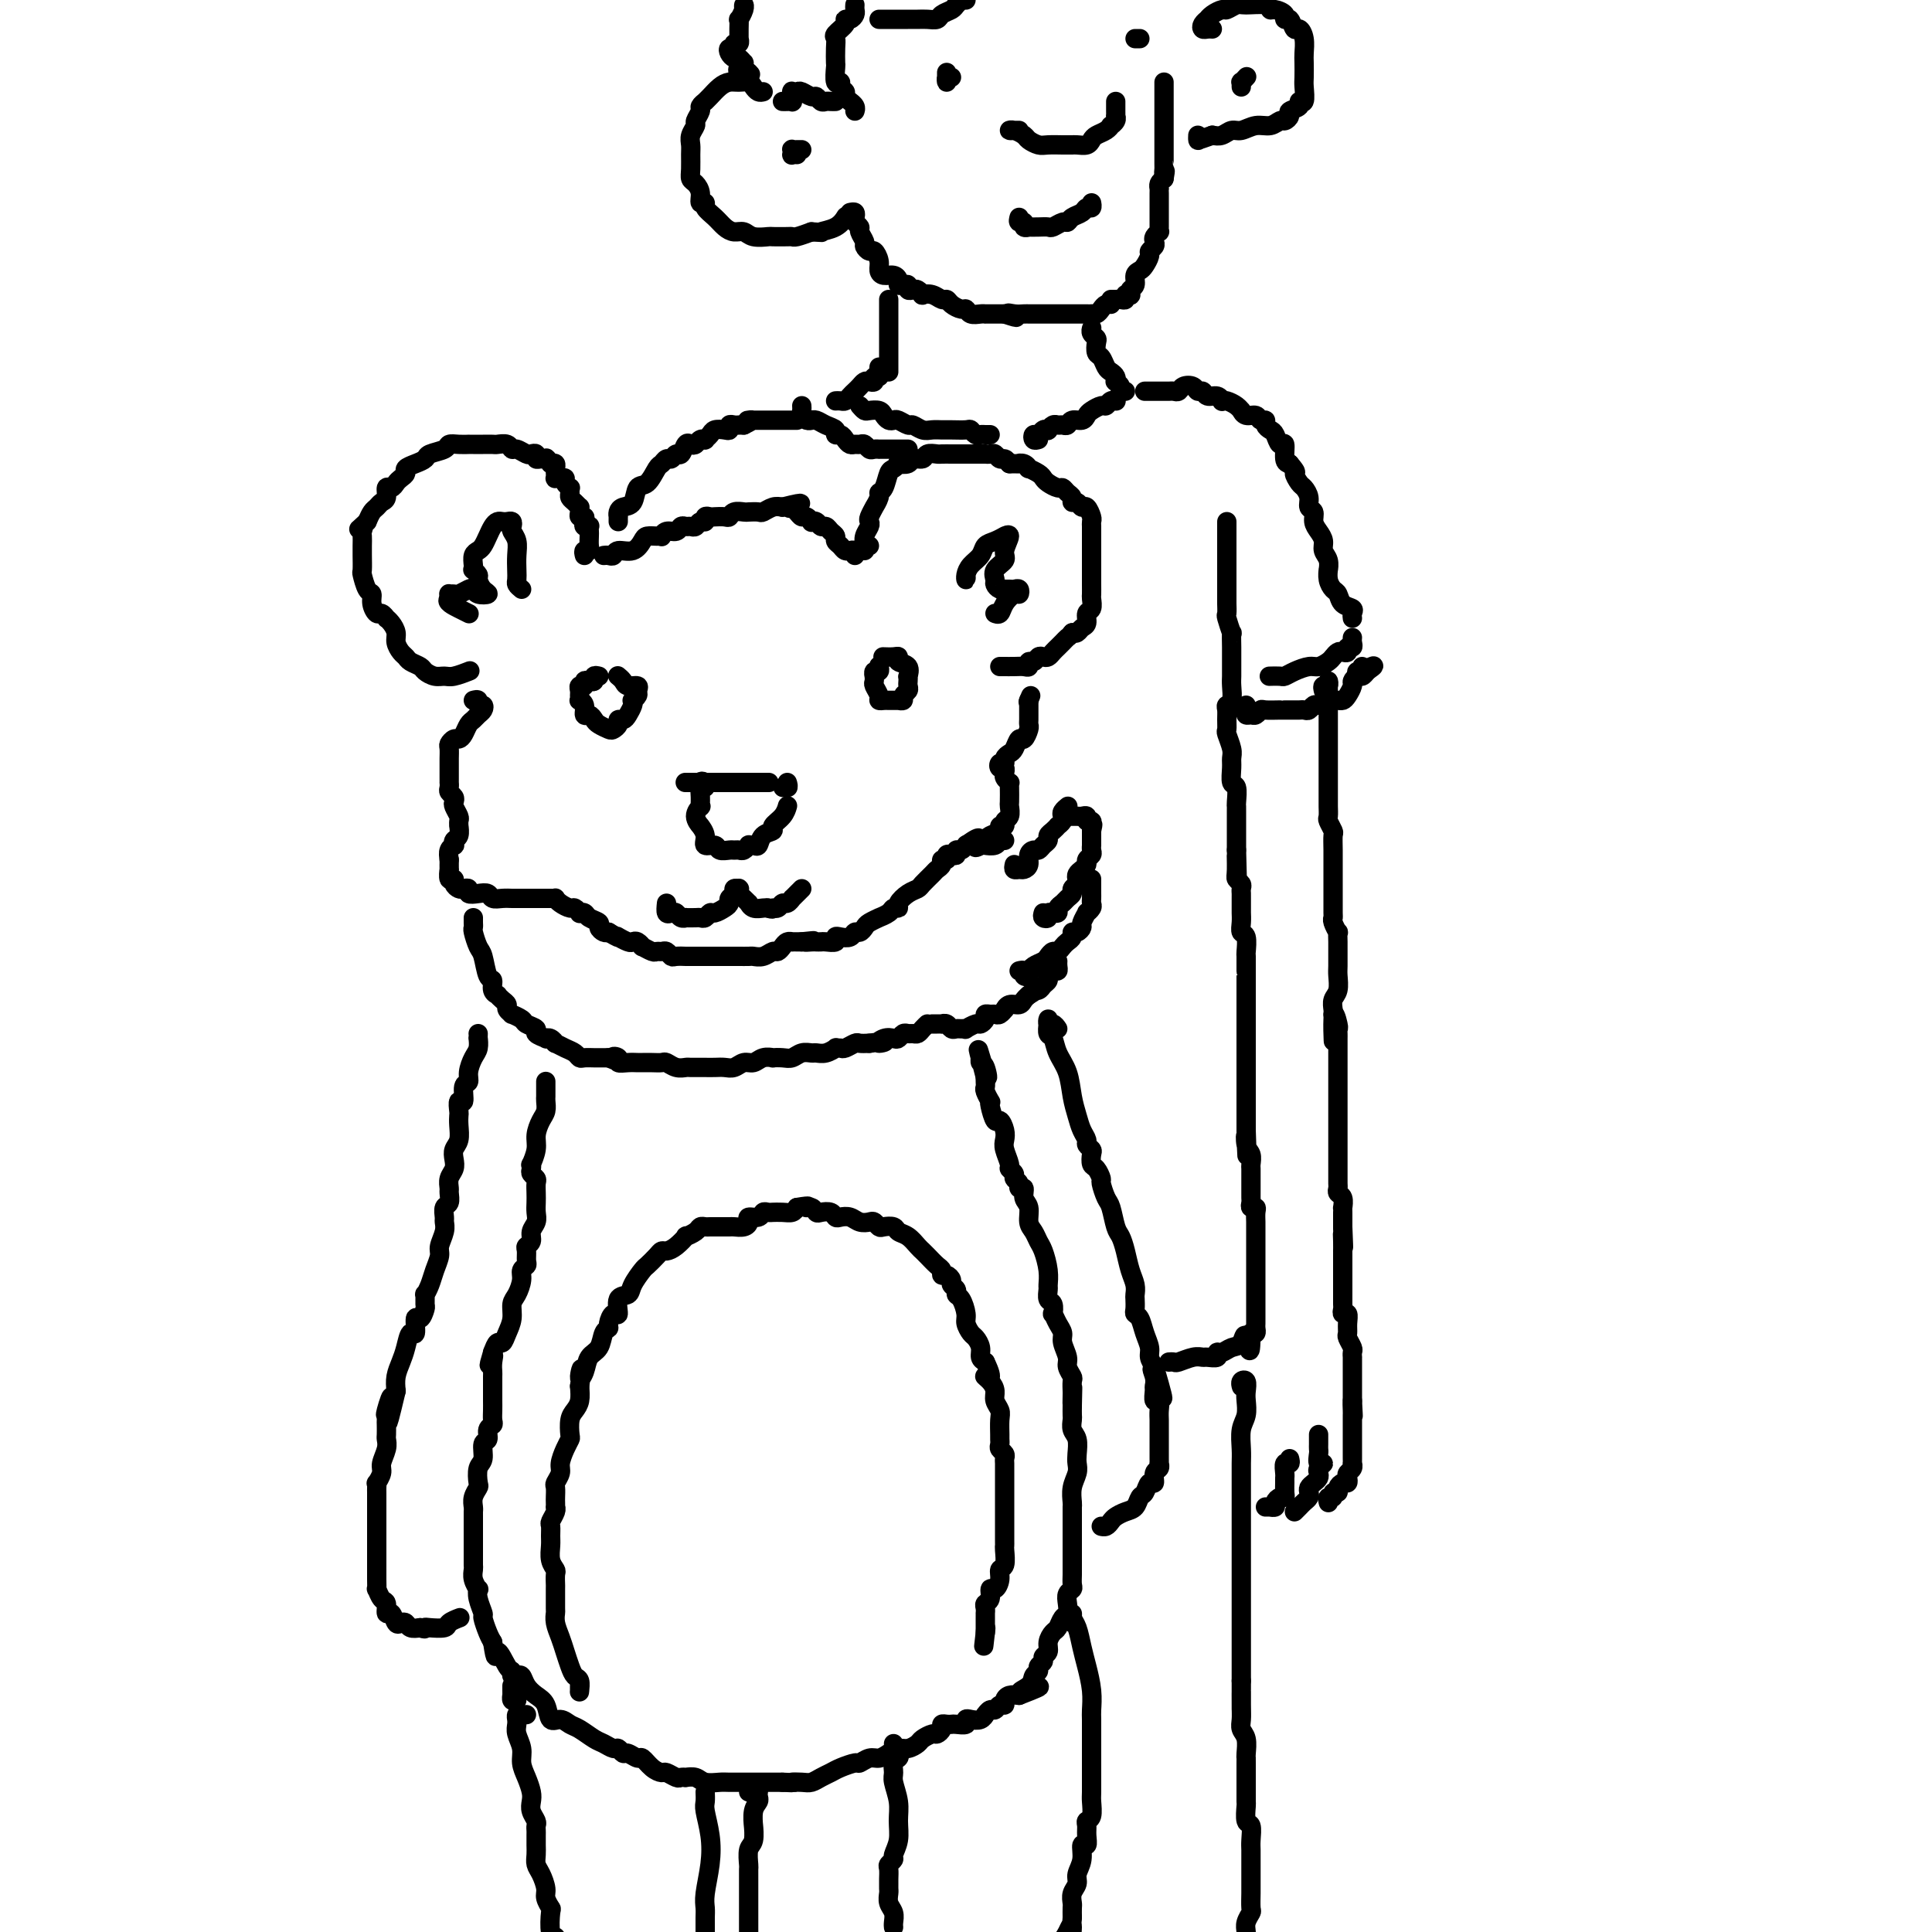 <svg viewBox='0 0 400 400' version='1.1' xmlns='http://www.w3.org/2000/svg' xmlns:xlink='http://www.w3.org/1999/xlink'><g fill='none' stroke='rgb(0,0,0)' stroke-width='4' stroke-linecap='round' stroke-linejoin='round'><path d='M142,162c-0.117,0.000 -0.235,0.000 0,0c0.235,0.000 0.822,0.000 1,0c0.178,0.000 -0.052,0.000 0,0c0.052,0.000 0.385,0.000 1,0c0.615,0.000 1.512,0.000 2,0c0.488,0.000 0.568,0.000 1,0c0.432,0.000 1.215,0.000 2,0c0.785,0.000 1.573,0.000 2,0c0.427,0.000 0.495,0.000 1,0c0.505,0.000 1.449,0.000 2,0c0.551,0.000 0.708,0.000 1,0c0.292,0.000 0.717,0.000 1,0c0.283,0.000 0.422,-0.000 1,0c0.578,0.000 1.594,0.000 2,0c0.406,0.000 0.203,0.000 0,0'/><path d='M146,163c-0.031,-0.442 -0.061,-0.885 0,-1c0.061,-0.115 0.214,0.097 0,0c-0.214,-0.097 -0.794,-0.504 -1,0c-0.206,0.504 -0.037,1.919 0,3c0.037,1.081 -0.058,1.829 0,2c0.058,0.171 0.268,-0.236 0,0c-0.268,0.236 -1.016,1.115 -1,2c0.016,0.885 0.796,1.777 1,2c0.204,0.223 -0.168,-0.224 0,0c0.168,0.224 0.875,1.118 1,2c0.125,0.882 -0.331,1.753 0,2c0.331,0.247 1.451,-0.130 2,0c0.549,0.130 0.528,0.768 1,1c0.472,0.232 1.437,0.058 2,0c0.563,-0.058 0.724,-0.001 1,0c0.276,0.001 0.665,-0.053 1,0c0.335,0.053 0.615,0.212 1,0c0.385,-0.212 0.875,-0.796 1,-1c0.125,-0.204 -0.116,-0.030 0,0c0.116,0.030 0.590,-0.085 1,0c0.410,0.085 0.758,0.371 1,0c0.242,-0.371 0.380,-1.399 1,-2c0.620,-0.601 1.721,-0.774 2,-1c0.279,-0.226 -0.266,-0.504 0,-1c0.266,-0.496 1.341,-1.211 2,-2c0.659,-0.789 0.903,-1.654 1,-2c0.097,-0.346 0.049,-0.173 0,0'/><path d='M163,162c0.143,0.423 0.286,0.845 0,1c-0.286,0.155 -1.000,0.042 -1,0c0.000,-0.042 0.714,-0.012 1,0c0.286,0.012 0.143,0.006 0,0'/><path d='M124,140c-0.444,-0.111 -0.889,-0.222 -1,0c-0.111,0.222 0.110,0.777 0,1c-0.110,0.223 -0.551,0.115 -1,0c-0.449,-0.115 -0.905,-0.238 -1,0c-0.095,0.238 0.171,0.838 0,1c-0.171,0.162 -0.779,-0.115 -1,0c-0.221,0.115 -0.055,0.621 0,1c0.055,0.379 -0.000,0.631 0,1c0.000,0.369 0.055,0.854 0,1c-0.055,0.146 -0.222,-0.049 0,0c0.222,0.049 0.832,0.342 1,1c0.168,0.658 -0.106,1.683 0,2c0.106,0.317 0.591,-0.072 1,0c0.409,0.072 0.740,0.605 1,1c0.260,0.395 0.447,0.652 1,1c0.553,0.348 1.472,0.787 2,1c0.528,0.213 0.666,0.199 1,0c0.334,-0.199 0.864,-0.581 1,-1c0.136,-0.419 -0.121,-0.873 0,-1c0.121,-0.127 0.620,0.072 1,0c0.380,-0.072 0.642,-0.415 1,-1c0.358,-0.585 0.813,-1.413 1,-2c0.187,-0.587 0.104,-0.932 0,-1c-0.104,-0.068 -0.231,0.140 0,0c0.231,-0.140 0.819,-0.629 1,-1c0.181,-0.371 -0.046,-0.625 0,-1c0.046,-0.375 0.366,-0.871 0,-1c-0.366,-0.129 -1.418,0.110 -2,0c-0.582,-0.110 -0.695,-0.568 -1,-1c-0.305,-0.432 -0.801,-0.838 -1,-1c-0.199,-0.162 -0.099,-0.081 0,0'/><path d='M182,138c-0.030,-0.122 -0.061,-0.244 0,0c0.061,0.244 0.213,0.853 0,1c-0.213,0.147 -0.790,-0.169 -1,0c-0.210,0.169 -0.052,0.822 0,1c0.052,0.178 -0.001,-0.120 0,0c0.001,0.120 0.056,0.659 0,1c-0.056,0.341 -0.222,0.484 0,1c0.222,0.516 0.833,1.406 1,2c0.167,0.594 -0.109,0.891 0,1c0.109,0.109 0.604,0.029 1,0c0.396,-0.029 0.694,-0.008 1,0c0.306,0.008 0.622,0.003 1,0c0.378,-0.003 0.818,-0.004 1,0c0.182,0.004 0.105,0.012 0,0c-0.105,-0.012 -0.238,-0.045 0,0c0.238,0.045 0.848,0.167 1,0c0.152,-0.167 -0.155,-0.623 0,-1c0.155,-0.377 0.773,-0.673 1,-1c0.227,-0.327 0.063,-0.683 0,-1c-0.063,-0.317 -0.025,-0.595 0,-1c0.025,-0.405 0.035,-0.935 0,-1c-0.035,-0.065 -0.116,0.336 0,0c0.116,-0.336 0.430,-1.411 0,-2c-0.430,-0.589 -1.604,-0.694 -2,-1c-0.396,-0.306 -0.013,-0.814 0,-1c0.013,-0.186 -0.343,-0.050 -1,0c-0.657,0.050 -1.616,0.014 -2,0c-0.384,-0.014 -0.192,-0.007 0,0'/><path d='M121,115c-0.113,-0.438 -0.226,-0.877 0,-1c0.226,-0.123 0.792,0.068 1,0c0.208,-0.068 0.057,-0.397 0,-1c-0.057,-0.603 -0.019,-1.481 0,-2c0.019,-0.519 0.019,-0.678 0,-1c-0.019,-0.322 -0.057,-0.808 0,-1c0.057,-0.192 0.208,-0.089 0,0c-0.208,0.089 -0.774,0.165 -1,0c-0.226,-0.165 -0.113,-0.570 0,-1c0.113,-0.430 0.227,-0.885 0,-1c-0.227,-0.115 -0.796,0.110 -1,0c-0.204,-0.110 -0.044,-0.554 0,-1c0.044,-0.446 -0.026,-0.893 0,-1c0.026,-0.107 0.150,0.125 0,0c-0.150,-0.125 -0.575,-0.607 -1,-1c-0.425,-0.393 -0.850,-0.696 -1,-1c-0.150,-0.304 -0.025,-0.607 0,-1c0.025,-0.393 -0.049,-0.876 0,-1c0.049,-0.124 0.219,0.110 0,0c-0.219,-0.110 -0.829,-0.565 -1,-1c-0.171,-0.435 0.098,-0.852 0,-1c-0.098,-0.148 -0.562,-0.028 -1,0c-0.438,0.028 -0.849,-0.035 -1,0c-0.151,0.035 -0.043,0.167 0,0c0.043,-0.167 0.022,-0.632 0,-1c-0.022,-0.368 -0.044,-0.637 0,-1c0.044,-0.363 0.156,-0.818 0,-1c-0.156,-0.182 -0.578,-0.091 -1,0'/><path d='M114,96c-1.111,-1.615 -0.889,-1.151 -1,-1c-0.111,0.151 -0.553,-0.011 -1,0c-0.447,0.011 -0.897,0.195 -1,0c-0.103,-0.195 0.141,-0.769 0,-1c-0.141,-0.231 -0.667,-0.118 -1,0c-0.333,0.118 -0.475,0.242 -1,0c-0.525,-0.242 -1.435,-0.849 -2,-1c-0.565,-0.151 -0.785,0.156 -1,0c-0.215,-0.156 -0.425,-0.774 -1,-1c-0.575,-0.226 -1.516,-0.061 -2,0c-0.484,0.061 -0.512,0.016 -1,0c-0.488,-0.016 -1.436,-0.004 -2,0c-0.564,0.004 -0.745,0.001 -1,0c-0.255,-0.001 -0.583,-0.001 -1,0c-0.417,0.001 -0.922,0.003 -1,0c-0.078,-0.003 0.270,-0.012 0,0c-0.270,0.012 -1.157,0.045 -2,0c-0.843,-0.045 -1.643,-0.167 -2,0c-0.357,0.167 -0.271,0.622 -1,1c-0.729,0.378 -2.271,0.679 -3,1c-0.729,0.321 -0.643,0.664 -1,1c-0.357,0.336 -1.156,0.667 -2,1c-0.844,0.333 -1.731,0.668 -2,1c-0.269,0.332 0.082,0.662 0,1c-0.082,0.338 -0.595,0.686 -1,1c-0.405,0.314 -0.700,0.595 -1,1c-0.300,0.405 -0.605,0.935 -1,1c-0.395,0.065 -0.879,-0.334 -1,0c-0.121,0.334 0.122,1.402 0,2c-0.122,0.598 -0.610,0.727 -1,1c-0.390,0.273 -0.682,0.689 -1,1c-0.318,0.311 -0.662,0.517 -1,1c-0.338,0.483 -0.669,1.241 -1,2'/><path d='M76,108c-2.856,2.650 -1.497,1.275 -1,1c0.497,-0.275 0.133,0.550 0,1c-0.133,0.450 -0.036,0.524 0,1c0.036,0.476 0.012,1.354 0,2c-0.012,0.646 -0.013,1.061 0,2c0.013,0.939 0.041,2.401 0,3c-0.041,0.599 -0.152,0.336 0,1c0.152,0.664 0.565,2.254 1,3c0.435,0.746 0.891,0.649 1,1c0.109,0.351 -0.129,1.151 0,2c0.129,0.849 0.626,1.746 1,2c0.374,0.254 0.626,-0.136 1,0c0.374,0.136 0.870,0.799 1,1c0.130,0.201 -0.106,-0.059 0,0c0.106,0.059 0.553,0.435 1,1c0.447,0.565 0.892,1.317 1,2c0.108,0.683 -0.122,1.296 0,2c0.122,0.704 0.595,1.498 1,2c0.405,0.502 0.741,0.713 1,1c0.259,0.287 0.440,0.651 1,1c0.560,0.349 1.500,0.683 2,1c0.500,0.317 0.562,0.617 1,1c0.438,0.383 1.252,0.849 2,1c0.748,0.151 1.430,-0.012 2,0c0.570,0.012 1.029,0.199 2,0c0.971,-0.199 2.454,-0.784 3,-1c0.546,-0.216 0.156,-0.062 0,0c-0.156,0.062 -0.078,0.031 0,0'/><path d='M125,115c0.319,-0.034 0.639,-0.068 1,0c0.361,0.068 0.764,0.239 1,0c0.236,-0.239 0.304,-0.887 1,-1c0.696,-0.113 2.019,0.309 3,0c0.981,-0.309 1.621,-1.350 2,-2c0.379,-0.650 0.496,-0.910 1,-1c0.504,-0.090 1.396,-0.009 2,0c0.604,0.009 0.921,-0.054 1,0c0.079,0.054 -0.081,0.225 0,0c0.081,-0.225 0.403,-0.845 1,-1c0.597,-0.155 1.469,0.156 2,0c0.531,-0.156 0.719,-0.778 1,-1c0.281,-0.222 0.654,-0.044 1,0c0.346,0.044 0.666,-0.044 1,0c0.334,0.044 0.681,0.222 1,0c0.319,-0.222 0.609,-0.844 1,-1c0.391,-0.156 0.882,0.154 1,0c0.118,-0.154 -0.137,-0.772 0,-1c0.137,-0.228 0.665,-0.065 1,0c0.335,0.065 0.475,0.031 1,0c0.525,-0.031 1.435,-0.061 2,0c0.565,0.061 0.785,0.212 1,0c0.215,-0.212 0.424,-0.788 1,-1c0.576,-0.212 1.519,-0.061 2,0c0.481,0.061 0.499,0.030 1,0c0.501,-0.030 1.485,-0.060 2,0c0.515,0.060 0.562,0.208 1,0c0.438,-0.208 1.268,-0.774 2,-1c0.732,-0.226 1.366,-0.113 2,0'/><path d='M162,105c6.174,-1.550 3.107,-0.425 2,0c-1.107,0.425 -0.256,0.151 0,0c0.256,-0.151 -0.085,-0.180 0,0c0.085,0.180 0.596,0.570 1,1c0.404,0.430 0.700,0.899 1,1c0.300,0.101 0.605,-0.165 1,0c0.395,0.165 0.879,0.761 1,1c0.121,0.239 -0.123,0.119 0,0c0.123,-0.119 0.611,-0.239 1,0c0.389,0.239 0.678,0.838 1,1c0.322,0.162 0.678,-0.111 1,0c0.322,0.111 0.611,0.608 1,1c0.389,0.392 0.879,0.679 1,1c0.121,0.321 -0.126,0.675 0,1c0.126,0.325 0.626,0.622 1,1c0.374,0.378 0.622,0.837 1,1c0.378,0.163 0.886,0.030 1,0c0.114,-0.030 -0.165,0.044 0,0c0.165,-0.044 0.775,-0.204 1,0c0.225,0.204 0.064,0.773 0,1c-0.064,0.227 -0.032,0.114 0,0'/><path d='M180,113c-0.421,-0.131 -0.841,-0.262 -1,0c-0.159,0.262 -0.056,0.918 0,1c0.056,0.082 0.067,-0.410 0,-1c-0.067,-0.590 -0.210,-1.276 0,-2c0.210,-0.724 0.773,-1.484 1,-2c0.227,-0.516 0.117,-0.786 0,-1c-0.117,-0.214 -0.242,-0.373 0,-1c0.242,-0.627 0.853,-1.724 1,-2c0.147,-0.276 -0.168,0.269 0,0c0.168,-0.269 0.818,-1.353 1,-2c0.182,-0.647 -0.105,-0.856 0,-1c0.105,-0.144 0.601,-0.221 1,-1c0.399,-0.779 0.703,-2.260 1,-3c0.297,-0.740 0.589,-0.738 1,-1c0.411,-0.262 0.940,-0.787 1,-1c0.060,-0.213 -0.350,-0.113 0,0c0.350,0.113 1.460,0.241 2,0c0.540,-0.241 0.511,-0.849 1,-1c0.489,-0.151 1.497,0.156 2,0c0.503,-0.156 0.501,-0.774 1,-1c0.499,-0.226 1.499,-0.061 2,0c0.501,0.061 0.501,0.016 1,0c0.499,-0.016 1.496,-0.004 2,0c0.504,0.004 0.516,0.001 1,0c0.484,-0.001 1.440,-0.000 2,0c0.560,0.000 0.724,0.000 1,0c0.276,-0.000 0.665,0.000 1,0c0.335,-0.000 0.614,-0.001 1,0c0.386,0.001 0.877,0.004 1,0c0.123,-0.004 -0.122,-0.016 0,0c0.122,0.016 0.610,0.060 1,0c0.390,-0.060 0.682,-0.222 1,0c0.318,0.222 0.663,0.829 1,1c0.337,0.171 0.668,-0.094 1,0c0.332,0.094 0.666,0.547 1,1'/><path d='M209,96c3.969,0.017 2.391,0.060 2,0c-0.391,-0.060 0.406,-0.223 1,0c0.594,0.223 0.984,0.833 1,1c0.016,0.167 -0.343,-0.109 0,0c0.343,0.109 1.387,0.603 2,1c0.613,0.397 0.794,0.698 1,1c0.206,0.302 0.437,0.605 1,1c0.563,0.395 1.456,0.880 2,1c0.544,0.120 0.737,-0.127 1,0c0.263,0.127 0.595,0.627 1,1c0.405,0.373 0.882,0.620 1,1c0.118,0.380 -0.122,0.893 0,1c0.122,0.107 0.607,-0.193 1,0c0.393,0.193 0.694,0.878 1,1c0.306,0.122 0.618,-0.319 1,0c0.382,0.319 0.834,1.398 1,2c0.166,0.602 0.044,0.729 0,1c-0.044,0.271 -0.012,0.688 0,1c0.012,0.312 0.003,0.521 0,1c-0.003,0.479 -0.001,1.229 0,2c0.001,0.771 0.000,1.565 0,2c-0.000,0.435 -0.000,0.512 0,1c0.000,0.488 0.000,1.388 0,2c-0.000,0.612 -0.000,0.936 0,1c0.000,0.064 0.000,-0.134 0,0c-0.000,0.134 -0.000,0.598 0,1c0.000,0.402 0.001,0.742 0,1c-0.001,0.258 -0.004,0.435 0,1c0.004,0.565 0.016,1.517 0,2c-0.016,0.483 -0.060,0.496 0,1c0.060,0.504 0.223,1.498 0,2c-0.223,0.502 -0.833,0.513 -1,1c-0.167,0.487 0.110,1.450 0,2c-0.110,0.550 -0.607,0.687 -1,1c-0.393,0.313 -0.684,0.804 -1,1c-0.316,0.196 -0.658,0.098 -1,0'/><path d='M222,131c-0.797,0.952 -0.791,0.833 -1,1c-0.209,0.167 -0.633,0.619 -1,1c-0.367,0.381 -0.676,0.689 -1,1c-0.324,0.311 -0.664,0.623 -1,1c-0.336,0.377 -0.668,0.818 -1,1c-0.332,0.182 -0.663,0.105 -1,0c-0.337,-0.105 -0.681,-0.238 -1,0c-0.319,0.238 -0.613,0.848 -1,1c-0.387,0.152 -0.868,-0.156 -1,0c-0.132,0.156 0.085,0.774 0,1c-0.085,0.226 -0.471,0.061 -1,0c-0.529,-0.061 -1.200,-0.016 -2,0c-0.800,0.016 -1.730,0.004 -2,0c-0.270,-0.004 0.120,-0.001 0,0c-0.120,0.001 -0.748,0.000 -1,0c-0.252,-0.000 -0.126,-0.000 0,0'/><path d='M108,122c-0.422,-0.351 -0.844,-0.702 -1,-1c-0.156,-0.298 -0.045,-0.542 0,-1c0.045,-0.458 0.026,-1.131 0,-2c-0.026,-0.869 -0.059,-1.935 0,-3c0.059,-1.065 0.209,-2.128 0,-3c-0.209,-0.872 -0.777,-1.554 -1,-2c-0.223,-0.446 -0.101,-0.656 0,-1c0.101,-0.344 0.182,-0.822 0,-1c-0.182,-0.178 -0.626,-0.056 -1,0c-0.374,0.056 -0.678,0.046 -1,0c-0.322,-0.046 -0.664,-0.128 -1,0c-0.336,0.128 -0.668,0.467 -1,1c-0.332,0.533 -0.663,1.260 -1,2c-0.337,0.740 -0.678,1.495 -1,2c-0.322,0.505 -0.623,0.761 -1,1c-0.377,0.239 -0.829,0.459 -1,1c-0.171,0.541 -0.060,1.401 0,2c0.060,0.599 0.071,0.938 0,1c-0.071,0.062 -0.224,-0.152 0,0c0.224,0.152 0.824,0.668 1,1c0.176,0.332 -0.071,0.478 0,1c0.071,0.522 0.462,1.421 1,2c0.538,0.579 1.223,0.838 1,1c-0.223,0.162 -1.355,0.225 -2,0c-0.645,-0.225 -0.804,-0.740 -1,-1c-0.196,-0.260 -0.431,-0.267 -1,0c-0.569,0.267 -1.473,0.806 -2,1c-0.527,0.194 -0.677,0.042 -1,0c-0.323,-0.042 -0.818,0.027 -1,0c-0.182,-0.027 -0.052,-0.151 0,0c0.052,0.151 0.026,0.575 0,1'/><path d='M93,124c-0.905,0.548 0.833,1.417 2,2c1.167,0.583 1.762,0.881 2,1c0.238,0.119 0.119,0.060 0,0'/><path d='M200,119c0.015,0.488 0.031,0.975 0,1c-0.031,0.025 -0.108,-0.413 0,-1c0.108,-0.587 0.401,-1.324 1,-2c0.599,-0.676 1.504,-1.291 2,-2c0.496,-0.709 0.583,-1.513 1,-2c0.417,-0.487 1.165,-0.657 2,-1c0.835,-0.343 1.756,-0.860 2,-1c0.244,-0.140 -0.191,0.098 0,0c0.191,-0.098 1.008,-0.531 1,0c-0.008,0.531 -0.840,2.026 -1,3c-0.160,0.974 0.352,1.428 0,2c-0.352,0.572 -1.569,1.264 -2,2c-0.431,0.736 -0.078,1.518 0,2c0.078,0.482 -0.120,0.665 0,1c0.120,0.335 0.557,0.822 1,1c0.443,0.178 0.893,0.047 1,0c0.107,-0.047 -0.128,-0.008 0,0c0.128,0.008 0.621,-0.013 1,0c0.379,0.013 0.645,0.062 1,0c0.355,-0.062 0.800,-0.233 1,0c0.200,0.233 0.155,0.872 0,1c-0.155,0.128 -0.420,-0.253 -1,0c-0.580,0.253 -1.475,1.140 -2,2c-0.525,0.860 -0.680,1.693 -1,2c-0.320,0.307 -0.806,0.088 -1,0c-0.194,-0.088 -0.097,-0.044 0,0'/><path d='M98,145c0.451,-0.120 0.903,-0.239 1,0c0.097,0.239 -0.159,0.838 0,1c0.159,0.162 0.733,-0.112 1,0c0.267,0.112 0.226,0.611 0,1c-0.226,0.389 -0.638,0.669 -1,1c-0.362,0.331 -0.674,0.715 -1,1c-0.326,0.285 -0.665,0.472 -1,1c-0.335,0.528 -0.664,1.397 -1,2c-0.336,0.603 -0.678,0.939 -1,1c-0.322,0.061 -0.622,-0.152 -1,0c-0.378,0.152 -0.833,0.670 -1,1c-0.167,0.330 -0.045,0.473 0,1c0.045,0.527 0.012,1.437 0,2c-0.012,0.563 -0.003,0.777 0,1c0.003,0.223 0.001,0.455 0,1c-0.001,0.545 -0.001,1.403 0,2c0.001,0.597 0.004,0.933 0,1c-0.004,0.067 -0.015,-0.137 0,0c0.015,0.137 0.056,0.613 0,1c-0.056,0.387 -0.207,0.685 0,1c0.207,0.315 0.773,0.647 1,1c0.227,0.353 0.113,0.726 0,1c-0.113,0.274 -0.227,0.450 0,1c0.227,0.550 0.794,1.475 1,2c0.206,0.525 0.052,0.651 0,1c-0.052,0.349 0.000,0.920 0,1c-0.000,0.080 -0.052,-0.333 0,0c0.052,0.333 0.206,1.412 0,2c-0.206,0.588 -0.774,0.685 -1,1c-0.226,0.315 -0.112,0.847 0,1c0.112,0.153 0.223,-0.074 0,0c-0.223,0.074 -0.778,0.450 -1,1c-0.222,0.550 -0.111,1.275 0,2'/><path d='M93,178c0.001,3.870 0.004,1.544 0,1c-0.004,-0.544 -0.016,0.694 0,1c0.016,0.306 0.060,-0.321 0,0c-0.060,0.321 -0.224,1.589 0,2c0.224,0.411 0.835,-0.034 1,0c0.165,0.034 -0.115,0.549 0,1c0.115,0.451 0.625,0.839 1,1c0.375,0.161 0.615,0.095 1,0c0.385,-0.095 0.914,-0.218 1,0c0.086,0.218 -0.273,0.776 0,1c0.273,0.224 1.176,0.112 2,0c0.824,-0.112 1.568,-0.226 2,0c0.432,0.226 0.553,0.793 1,1c0.447,0.207 1.219,0.056 2,0c0.781,-0.056 1.572,-0.015 2,0c0.428,0.015 0.495,0.004 1,0c0.505,-0.004 1.448,-0.001 2,0c0.552,0.001 0.712,0.000 1,0c0.288,-0.000 0.704,-0.001 1,0c0.296,0.001 0.474,0.003 1,0c0.526,-0.003 1.402,-0.011 2,0c0.598,0.011 0.919,0.040 1,0c0.081,-0.040 -0.080,-0.151 0,0c0.080,0.151 0.399,0.562 1,1c0.601,0.438 1.485,0.901 2,1c0.515,0.099 0.662,-0.167 1,0c0.338,0.167 0.869,0.766 1,1c0.131,0.234 -0.137,0.104 0,0c0.137,-0.104 0.681,-0.182 1,0c0.319,0.182 0.414,0.623 1,1c0.586,0.377 1.662,0.689 2,1c0.338,0.311 -0.063,0.622 0,1c0.063,0.378 0.589,0.822 1,1c0.411,0.178 0.705,0.089 1,0'/><path d='M126,193c2.184,1.325 2.143,1.139 2,1c-0.143,-0.139 -0.388,-0.229 0,0c0.388,0.229 1.409,0.778 2,1c0.591,0.222 0.754,0.116 1,0c0.246,-0.116 0.577,-0.241 1,0c0.423,0.241 0.940,0.850 1,1c0.060,0.150 -0.335,-0.157 0,0c0.335,0.157 1.399,0.778 2,1c0.601,0.222 0.737,0.045 1,0c0.263,-0.045 0.653,0.040 1,0c0.347,-0.040 0.652,-0.207 1,0c0.348,0.207 0.741,0.788 1,1c0.259,0.212 0.384,0.057 1,0c0.616,-0.057 1.722,-0.015 2,0c0.278,0.015 -0.274,0.004 0,0c0.274,-0.004 1.372,-0.001 2,0c0.628,0.001 0.784,0.000 1,0c0.216,-0.000 0.492,-0.000 1,0c0.508,0.000 1.248,-0.000 2,0c0.752,0.000 1.515,0.000 2,0c0.485,-0.000 0.693,-0.000 1,0c0.307,0.000 0.715,0.001 1,0c0.285,-0.001 0.447,-0.004 1,0c0.553,0.004 1.496,0.016 2,0c0.504,-0.016 0.569,-0.060 1,0c0.431,0.060 1.228,0.222 2,0c0.772,-0.222 1.517,-0.830 2,-1c0.483,-0.170 0.703,0.098 1,0c0.297,-0.098 0.671,-0.562 1,-1c0.329,-0.438 0.613,-0.849 1,-1c0.387,-0.151 0.877,-0.040 1,0c0.123,0.040 -0.121,0.011 0,0c0.121,-0.011 0.606,-0.003 1,0c0.394,0.003 0.697,0.002 1,0'/><path d='M166,195c4.355,-0.464 1.743,-0.125 1,0c-0.743,0.125 0.383,0.034 1,0c0.617,-0.034 0.725,-0.013 1,0c0.275,0.013 0.717,0.017 1,0c0.283,-0.017 0.408,-0.056 1,0c0.592,0.056 1.650,0.207 2,0c0.350,-0.207 -0.008,-0.773 0,-1c0.008,-0.227 0.384,-0.117 1,0c0.616,0.117 1.473,0.239 2,0c0.527,-0.239 0.724,-0.838 1,-1c0.276,-0.162 0.633,0.115 1,0c0.367,-0.115 0.746,-0.622 1,-1c0.254,-0.378 0.382,-0.627 1,-1c0.618,-0.373 1.725,-0.870 2,-1c0.275,-0.130 -0.282,0.107 0,0c0.282,-0.107 1.402,-0.557 2,-1c0.598,-0.443 0.675,-0.878 1,-1c0.325,-0.122 0.898,0.071 1,0c0.102,-0.071 -0.267,-0.404 0,-1c0.267,-0.596 1.170,-1.455 2,-2c0.830,-0.545 1.585,-0.776 2,-1c0.415,-0.224 0.488,-0.442 1,-1c0.512,-0.558 1.462,-1.455 2,-2c0.538,-0.545 0.665,-0.738 1,-1c0.335,-0.262 0.877,-0.592 1,-1c0.123,-0.408 -0.173,-0.893 0,-1c0.173,-0.107 0.816,0.163 1,0c0.184,-0.163 -0.092,-0.761 0,-1c0.092,-0.239 0.550,-0.120 1,0c0.450,0.120 0.891,0.242 1,0c0.109,-0.242 -0.115,-0.848 0,-1c0.115,-0.152 0.569,0.151 1,0c0.431,-0.151 0.837,-0.758 1,-1c0.163,-0.242 0.081,-0.121 0,0'/><path d='M200,175c4.119,-2.952 2.418,-0.832 2,0c-0.418,0.832 0.447,0.377 1,0c0.553,-0.377 0.793,-0.674 1,-1c0.207,-0.326 0.380,-0.679 1,-1c0.620,-0.321 1.687,-0.610 2,-1c0.313,-0.390 -0.126,-0.882 0,-1c0.126,-0.118 0.818,0.139 1,0c0.182,-0.139 -0.147,-0.674 0,-1c0.147,-0.326 0.771,-0.441 1,-1c0.229,-0.559 0.062,-1.561 0,-2c-0.062,-0.439 -0.020,-0.317 0,-1c0.020,-0.683 0.020,-2.173 0,-3c-0.020,-0.827 -0.058,-0.991 0,-1c0.058,-0.009 0.213,0.137 0,0c-0.213,-0.137 -0.793,-0.557 -1,-1c-0.207,-0.443 -0.043,-0.907 0,-1c0.043,-0.093 -0.037,0.186 0,0c0.037,-0.186 0.191,-0.837 0,-1c-0.191,-0.163 -0.728,0.163 -1,0c-0.272,-0.163 -0.280,-0.816 0,-1c0.280,-0.184 0.849,0.100 1,0c0.151,-0.100 -0.114,-0.585 0,-1c0.114,-0.415 0.609,-0.759 1,-1c0.391,-0.241 0.679,-0.379 1,-1c0.321,-0.621 0.674,-1.724 1,-2c0.326,-0.276 0.623,0.277 1,0c0.377,-0.277 0.833,-1.384 1,-2c0.167,-0.616 0.045,-0.743 0,-1c-0.045,-0.257 -0.012,-0.646 0,-1c0.012,-0.354 0.003,-0.672 0,-1c-0.003,-0.328 -0.001,-0.665 0,-1c0.001,-0.335 0.000,-0.667 0,-1c-0.000,-0.333 -0.000,-0.666 0,-1'/><path d='M213,145c0.778,-1.867 0.222,-0.533 0,0c-0.222,0.533 -0.111,0.267 0,0'/><path d='M138,187c-0.089,0.837 -0.177,1.674 0,2c0.177,0.326 0.620,0.140 1,0c0.380,-0.140 0.697,-0.234 1,0c0.303,0.234 0.592,0.794 1,1c0.408,0.206 0.935,0.056 1,0c0.065,-0.056 -0.333,-0.019 0,0c0.333,0.019 1.398,0.020 2,0c0.602,-0.020 0.742,-0.061 1,0c0.258,0.061 0.633,0.224 1,0c0.367,-0.224 0.724,-0.833 1,-1c0.276,-0.167 0.470,0.110 1,0c0.530,-0.110 1.395,-0.608 2,-1c0.605,-0.392 0.951,-0.680 1,-1c0.049,-0.320 -0.197,-0.674 0,-1c0.197,-0.326 0.838,-0.624 1,-1c0.162,-0.376 -0.153,-0.830 0,-1c0.153,-0.170 0.776,-0.057 1,0c0.224,0.057 0.050,0.058 0,0c-0.050,-0.058 0.025,-0.174 0,0c-0.025,0.174 -0.148,0.639 0,1c0.148,0.361 0.568,0.619 1,1c0.432,0.381 0.875,0.887 1,1c0.125,0.113 -0.070,-0.166 0,0c0.070,0.166 0.403,0.775 1,1c0.597,0.225 1.456,0.064 2,0c0.544,-0.064 0.772,-0.032 1,0'/><path d='M159,188c1.262,0.447 0.916,0.063 1,0c0.084,-0.063 0.596,0.194 1,0c0.404,-0.194 0.699,-0.839 1,-1c0.301,-0.161 0.606,0.163 1,0c0.394,-0.163 0.876,-0.815 1,-1c0.124,-0.185 -0.111,0.095 0,0c0.111,-0.095 0.568,-0.564 1,-1c0.432,-0.436 0.838,-0.839 1,-1c0.162,-0.161 0.081,-0.081 0,0'/><path d='M98,190c-0.006,0.317 -0.013,0.635 0,1c0.013,0.365 0.045,0.778 0,1c-0.045,0.222 -0.166,0.254 0,1c0.166,0.746 0.618,2.206 1,3c0.382,0.794 0.695,0.921 1,2c0.305,1.079 0.603,3.112 1,4c0.397,0.888 0.894,0.633 1,1c0.106,0.367 -0.178,1.355 0,2c0.178,0.645 0.817,0.946 1,1c0.183,0.054 -0.090,-0.139 0,0c0.090,0.139 0.544,0.611 1,1c0.456,0.389 0.914,0.696 1,1c0.086,0.304 -0.200,0.606 0,1c0.200,0.394 0.885,0.879 1,1c0.115,0.121 -0.339,-0.122 0,0c0.339,0.122 1.472,0.611 2,1c0.528,0.389 0.452,0.679 1,1c0.548,0.321 1.719,0.673 2,1c0.281,0.327 -0.327,0.627 0,1c0.327,0.373 1.589,0.817 2,1c0.411,0.183 -0.028,0.105 0,0c0.028,-0.105 0.522,-0.236 1,0c0.478,0.236 0.940,0.837 1,1c0.060,0.163 -0.283,-0.114 0,0c0.283,0.114 1.193,0.619 2,1c0.807,0.381 1.511,0.638 2,1c0.489,0.362 0.764,0.829 1,1c0.236,0.171 0.434,0.046 1,0c0.566,-0.046 1.498,-0.012 2,0c0.502,0.012 0.572,0.004 1,0c0.428,-0.004 1.214,-0.002 2,0'/><path d='M126,219c3.253,1.409 1.386,0.430 1,0c-0.386,-0.430 0.708,-0.311 1,0c0.292,0.311 -0.217,0.815 0,1c0.217,0.185 1.161,0.050 2,0c0.839,-0.050 1.572,-0.014 2,0c0.428,0.014 0.551,0.008 1,0c0.449,-0.008 1.223,-0.016 2,0c0.777,0.016 1.555,0.057 2,0c0.445,-0.057 0.557,-0.211 1,0c0.443,0.211 1.217,0.789 2,1c0.783,0.211 1.575,0.057 2,0c0.425,-0.057 0.484,-0.015 1,0c0.516,0.015 1.489,0.005 2,0c0.511,-0.005 0.560,-0.005 1,0c0.440,0.005 1.273,0.017 2,0c0.727,-0.017 1.349,-0.061 2,0c0.651,0.061 1.331,0.226 2,0c0.669,-0.226 1.326,-0.845 2,-1c0.674,-0.155 1.363,0.154 2,0c0.637,-0.154 1.220,-0.772 2,-1c0.780,-0.228 1.756,-0.065 2,0c0.244,0.065 -0.243,0.032 0,0c0.243,-0.032 1.216,-0.061 2,0c0.784,0.061 1.378,0.214 2,0c0.622,-0.214 1.271,-0.793 2,-1c0.729,-0.207 1.539,-0.041 2,0c0.461,0.041 0.572,-0.042 1,0c0.428,0.042 1.174,0.208 2,0c0.826,-0.208 1.731,-0.792 2,-1c0.269,-0.208 -0.097,-0.042 0,0c0.097,0.042 0.659,-0.041 1,0c0.341,0.041 0.463,0.207 1,0c0.537,-0.207 1.491,-0.786 2,-1c0.509,-0.214 0.574,-0.061 1,0c0.426,0.061 1.213,0.031 2,0'/><path d='M180,216c5.062,-0.714 2.718,0.001 2,0c-0.718,-0.001 0.189,-0.718 1,-1c0.811,-0.282 1.527,-0.128 2,0c0.473,0.128 0.704,0.231 1,0c0.296,-0.231 0.656,-0.797 1,-1c0.344,-0.203 0.670,-0.044 1,0c0.330,0.044 0.663,-0.027 1,0c0.337,0.027 0.678,0.152 1,0c0.322,-0.152 0.625,-0.579 1,-1c0.375,-0.421 0.821,-0.834 1,-1c0.179,-0.166 0.089,-0.083 0,0'/><path d='M193,212c0.303,0.002 0.606,0.004 1,0c0.394,-0.004 0.879,-0.015 1,0c0.121,0.015 -0.123,0.057 0,0c0.123,-0.057 0.612,-0.212 1,0c0.388,0.212 0.677,0.790 1,1c0.323,0.210 0.682,0.052 1,0c0.318,-0.052 0.596,0.001 1,0c0.404,-0.001 0.935,-0.056 1,0c0.065,0.056 -0.337,0.221 0,0c0.337,-0.221 1.414,-0.830 2,-1c0.586,-0.170 0.682,0.098 1,0c0.318,-0.098 0.858,-0.561 1,-1c0.142,-0.439 -0.116,-0.854 0,-1c0.116,-0.146 0.605,-0.024 1,0c0.395,0.024 0.696,-0.050 1,0c0.304,0.050 0.610,0.224 1,0c0.390,-0.224 0.864,-0.848 1,-1c0.136,-0.152 -0.065,0.166 0,0c0.065,-0.166 0.396,-0.815 1,-1c0.604,-0.185 1.482,0.094 2,0c0.518,-0.094 0.675,-0.561 1,-1c0.325,-0.439 0.818,-0.849 1,-1c0.182,-0.151 0.052,-0.043 0,0c-0.052,0.043 -0.026,0.022 0,0'/><path d='M213,206c2.343,-1.322 1.202,-1.128 1,-1c-0.202,0.128 0.537,0.188 1,0c0.463,-0.188 0.650,-0.624 1,-1c0.350,-0.376 0.864,-0.692 1,-1c0.136,-0.308 -0.107,-0.608 0,-1c0.107,-0.392 0.565,-0.876 1,-1c0.435,-0.124 0.849,0.111 1,0c0.151,-0.111 0.041,-0.568 0,-1c-0.041,-0.432 -0.012,-0.838 0,-1c0.012,-0.162 0.006,-0.081 0,0'/><path d='M211,201c0.453,-0.105 0.905,-0.209 1,0c0.095,0.209 -0.169,0.733 0,1c0.169,0.267 0.770,0.279 1,0c0.230,-0.279 0.089,-0.848 0,-1c-0.089,-0.152 -0.126,0.113 0,0c0.126,-0.113 0.415,-0.604 1,-1c0.585,-0.396 1.466,-0.698 2,-1c0.534,-0.302 0.720,-0.606 1,-1c0.280,-0.394 0.653,-0.879 1,-1c0.347,-0.121 0.667,0.121 1,0c0.333,-0.121 0.680,-0.606 1,-1c0.320,-0.394 0.611,-0.697 1,-1c0.389,-0.303 0.874,-0.605 1,-1c0.126,-0.395 -0.106,-0.884 0,-1c0.106,-0.116 0.549,0.142 1,0c0.451,-0.142 0.909,-0.682 1,-1c0.091,-0.318 -0.186,-0.414 0,-1c0.186,-0.586 0.834,-1.663 1,-2c0.166,-0.337 -0.152,0.065 0,0c0.152,-0.065 0.773,-0.596 1,-1c0.227,-0.404 0.061,-0.682 0,-1c-0.061,-0.318 -0.016,-0.676 0,-1c0.016,-0.324 0.004,-0.612 0,-1c-0.004,-0.388 -0.001,-0.875 0,-1c0.001,-0.125 0.000,0.111 0,0c-0.000,-0.111 -0.000,-0.568 0,-1c0.000,-0.432 0.000,-0.838 0,-1c-0.000,-0.162 -0.000,-0.081 0,0'/><path d='M216,189c-0.122,0.392 -0.244,0.784 0,1c0.244,0.216 0.854,0.255 1,0c0.146,-0.255 -0.172,-0.803 0,-1c0.172,-0.197 0.834,-0.042 1,0c0.166,0.042 -0.163,-0.030 0,0c0.163,0.030 0.818,0.163 1,0c0.182,-0.163 -0.110,-0.621 0,-1c0.110,-0.379 0.622,-0.679 1,-1c0.378,-0.321 0.623,-0.663 1,-1c0.377,-0.337 0.885,-0.668 1,-1c0.115,-0.332 -0.163,-0.666 0,-1c0.163,-0.334 0.766,-0.667 1,-1c0.234,-0.333 0.100,-0.667 0,-1c-0.100,-0.333 -0.167,-0.667 0,-1c0.167,-0.333 0.566,-0.666 1,-1c0.434,-0.334 0.901,-0.668 1,-1c0.099,-0.332 -0.170,-0.663 0,-1c0.170,-0.337 0.777,-0.682 1,-1c0.223,-0.318 0.060,-0.610 0,-1c-0.060,-0.390 -0.016,-0.878 0,-1c0.016,-0.122 0.004,0.122 0,0c-0.004,-0.122 -0.001,-0.610 0,-1c0.001,-0.390 0.000,-0.683 0,-1c-0.000,-0.317 -0.000,-0.659 0,-1'/><path d='M226,172c0.469,-1.946 0.140,-1.310 0,-1c-0.140,0.310 -0.093,0.293 0,0c0.093,-0.293 0.232,-0.863 0,-1c-0.232,-0.137 -0.837,0.159 -1,0c-0.163,-0.159 0.114,-0.775 0,-1c-0.114,-0.225 -0.618,-0.060 -1,0c-0.382,0.060 -0.641,0.016 -1,0c-0.359,-0.016 -0.817,-0.005 -1,0c-0.183,0.005 -0.092,0.002 0,0'/><path d='M210,179c-0.091,0.427 -0.183,0.854 0,1c0.183,0.146 0.640,0.011 1,0c0.360,-0.011 0.621,0.103 1,0c0.379,-0.103 0.875,-0.423 1,-1c0.125,-0.577 -0.120,-1.411 0,-2c0.120,-0.589 0.606,-0.931 1,-1c0.394,-0.069 0.697,0.137 1,0c0.303,-0.137 0.607,-0.615 1,-1c0.393,-0.385 0.875,-0.677 1,-1c0.125,-0.323 -0.106,-0.678 0,-1c0.106,-0.322 0.551,-0.611 1,-1c0.449,-0.389 0.904,-0.877 1,-1c0.096,-0.123 -0.167,0.121 0,0c0.167,-0.121 0.763,-0.607 1,-1c0.237,-0.393 0.116,-0.694 0,-1c-0.116,-0.306 -0.227,-0.618 0,-1c0.227,-0.382 0.792,-0.834 1,-1c0.208,-0.166 0.059,-0.048 0,0c-0.059,0.048 -0.030,0.024 0,0'/><path d='M202,175c0.295,-0.002 0.589,-0.004 1,0c0.411,0.004 0.937,0.015 1,0c0.063,-0.015 -0.337,-0.057 0,0c0.337,0.057 1.410,0.211 2,0c0.590,-0.211 0.697,-0.788 1,-1c0.303,-0.212 0.801,-0.061 1,0c0.199,0.061 0.100,0.030 0,0'/><path d='M113,224c-0.000,-0.090 -0.000,-0.180 0,0c0.000,0.180 0.001,0.629 0,1c-0.001,0.371 -0.003,0.665 0,1c0.003,0.335 0.011,0.712 0,1c-0.011,0.288 -0.040,0.488 0,1c0.040,0.512 0.151,1.336 0,2c-0.151,0.664 -0.562,1.168 -1,2c-0.438,0.832 -0.902,1.991 -1,3c-0.098,1.009 0.169,1.867 0,3c-0.169,1.133 -0.774,2.541 -1,3c-0.226,0.459 -0.075,-0.033 0,0c0.075,0.033 0.073,0.589 0,1c-0.073,0.411 -0.216,0.676 0,1c0.216,0.324 0.790,0.706 1,1c0.210,0.294 0.057,0.502 0,1c-0.057,0.498 -0.019,1.288 0,2c0.019,0.712 0.020,1.346 0,2c-0.020,0.654 -0.062,1.327 0,2c0.062,0.673 0.227,1.345 0,2c-0.227,0.655 -0.846,1.292 -1,2c-0.154,0.708 0.156,1.485 0,2c-0.156,0.515 -0.778,0.767 -1,1c-0.222,0.233 -0.045,0.445 0,1c0.045,0.555 -0.043,1.451 0,2c0.043,0.549 0.218,0.751 0,1c-0.218,0.249 -0.828,0.545 -1,1c-0.172,0.455 0.095,1.070 0,2c-0.095,0.930 -0.550,2.176 -1,3c-0.450,0.824 -0.894,1.224 -1,2c-0.106,0.776 0.126,1.926 0,3c-0.126,1.074 -0.611,2.071 -1,3c-0.389,0.929 -0.682,1.788 -1,2c-0.318,0.212 -0.662,-0.225 -1,0c-0.338,0.225 -0.669,1.113 -1,2'/><path d='M102,280c-1.392,4.682 -0.373,1.889 0,1c0.373,-0.889 0.100,0.128 0,1c-0.100,0.872 -0.027,1.599 0,2c0.027,0.401 0.007,0.477 0,1c-0.007,0.523 -0.002,1.492 0,2c0.002,0.508 0.002,0.556 0,1c-0.002,0.444 -0.005,1.284 0,2c0.005,0.716 0.016,1.309 0,2c-0.016,0.691 -0.061,1.478 0,2c0.061,0.522 0.228,0.777 0,1c-0.228,0.223 -0.849,0.415 -1,1c-0.151,0.585 0.170,1.565 0,2c-0.170,0.435 -0.829,0.325 -1,1c-0.171,0.675 0.147,2.134 0,3c-0.147,0.866 -0.757,1.139 -1,2c-0.243,0.861 -0.118,2.311 0,3c0.118,0.689 0.228,0.618 0,1c-0.228,0.382 -0.793,1.219 -1,2c-0.207,0.781 -0.055,1.508 0,2c0.055,0.492 0.015,0.751 0,1c-0.015,0.249 -0.004,0.489 0,1c0.004,0.511 0.001,1.293 0,2c-0.001,0.707 0.000,1.341 0,2c-0.000,0.659 -0.001,1.345 0,2c0.001,0.655 0.004,1.280 0,2c-0.004,0.720 -0.015,1.537 0,2c0.015,0.463 0.055,0.574 0,1c-0.055,0.426 -0.207,1.169 0,2c0.207,0.831 0.773,1.751 1,2c0.227,0.249 0.116,-0.172 0,0c-0.116,0.172 -0.238,0.938 0,2c0.238,1.062 0.837,2.419 1,3c0.163,0.581 -0.110,0.387 0,1c0.110,0.613 0.603,2.032 1,3c0.397,0.968 0.699,1.484 1,2'/><path d='M102,340c0.741,4.924 0.594,2.234 1,2c0.406,-0.234 1.366,1.988 2,3c0.634,1.012 0.943,0.813 1,1c0.057,0.187 -0.137,0.760 0,1c0.137,0.240 0.604,0.146 1,0c0.396,-0.146 0.721,-0.343 1,0c0.279,0.343 0.511,1.226 1,2c0.489,0.774 1.233,1.440 2,2c0.767,0.560 1.555,1.013 2,2c0.445,0.987 0.546,2.506 1,3c0.454,0.494 1.262,-0.037 2,0c0.738,0.037 1.406,0.641 2,1c0.594,0.359 1.115,0.473 2,1c0.885,0.527 2.135,1.466 3,2c0.865,0.534 1.344,0.664 2,1c0.656,0.336 1.489,0.879 2,1c0.511,0.121 0.699,-0.180 1,0c0.301,0.180 0.713,0.839 1,1c0.287,0.161 0.448,-0.177 1,0c0.552,0.177 1.495,0.870 2,1c0.505,0.130 0.573,-0.301 1,0c0.427,0.301 1.213,1.335 2,2c0.787,0.665 1.574,0.963 2,1c0.426,0.037 0.491,-0.186 1,0c0.509,0.186 1.463,0.781 2,1c0.537,0.219 0.656,0.062 1,0c0.344,-0.062 0.911,-0.031 1,0c0.089,0.031 -0.301,0.061 0,0c0.301,-0.061 1.293,-0.212 2,0c0.707,0.212 1.129,0.789 2,1c0.871,0.211 2.190,0.057 3,0c0.810,-0.057 1.111,-0.015 2,0c0.889,0.015 2.366,0.004 3,0c0.634,-0.004 0.424,-0.001 1,0c0.576,0.001 1.938,0.000 3,0c1.062,-0.000 1.824,-0.000 2,0c0.176,0.000 -0.236,0.000 0,0c0.236,-0.000 1.118,-0.000 2,0'/><path d='M162,369c3.606,0.158 2.121,0.053 2,0c-0.121,-0.053 1.121,-0.055 2,0c0.879,0.055 1.395,0.168 2,0c0.605,-0.168 1.299,-0.618 2,-1c0.701,-0.382 1.409,-0.695 2,-1c0.591,-0.305 1.064,-0.603 2,-1c0.936,-0.397 2.334,-0.894 3,-1c0.666,-0.106 0.601,0.178 1,0c0.399,-0.178 1.261,-0.817 2,-1c0.739,-0.183 1.354,0.092 2,0c0.646,-0.092 1.324,-0.549 2,-1c0.676,-0.451 1.351,-0.895 2,-1c0.649,-0.105 1.273,0.130 2,0c0.727,-0.130 1.558,-0.626 2,-1c0.442,-0.374 0.496,-0.626 1,-1c0.504,-0.374 1.458,-0.871 2,-1c0.542,-0.129 0.670,0.109 1,0c0.330,-0.109 0.861,-0.565 1,-1c0.139,-0.435 -0.113,-0.848 0,-1c0.113,-0.152 0.590,-0.045 1,0c0.410,0.045 0.753,0.026 1,0c0.247,-0.026 0.398,-0.058 1,0c0.602,0.058 1.654,0.208 2,0c0.346,-0.208 -0.013,-0.773 0,-1c0.013,-0.227 0.399,-0.118 1,0c0.601,0.118 1.418,0.243 2,0c0.582,-0.243 0.929,-0.854 1,-1c0.071,-0.146 -0.135,0.172 0,0c0.135,-0.172 0.610,-0.833 1,-1c0.390,-0.167 0.695,0.162 1,0c0.305,-0.162 0.609,-0.814 1,-1c0.391,-0.186 0.868,0.094 1,0c0.132,-0.094 -0.080,-0.564 0,-1c0.080,-0.436 0.451,-0.839 1,-1c0.549,-0.161 1.274,-0.081 2,0'/><path d='M211,351c7.758,-2.980 2.652,-1.428 1,-1c-1.652,0.428 0.150,-0.266 1,-1c0.850,-0.734 0.749,-1.506 1,-2c0.251,-0.494 0.856,-0.709 1,-1c0.144,-0.291 -0.172,-0.658 0,-1c0.172,-0.342 0.834,-0.659 1,-1c0.166,-0.341 -0.163,-0.706 0,-1c0.163,-0.294 0.817,-0.516 1,-1c0.183,-0.484 -0.105,-1.228 0,-2c0.105,-0.772 0.603,-1.572 1,-2c0.397,-0.428 0.694,-0.486 1,-1c0.306,-0.514 0.622,-1.486 1,-2c0.378,-0.514 0.819,-0.571 1,-1c0.181,-0.429 0.101,-1.231 0,-2c-0.101,-0.769 -0.223,-1.504 0,-2c0.223,-0.496 0.792,-0.752 1,-1c0.208,-0.248 0.056,-0.489 0,-1c-0.056,-0.511 -0.015,-1.291 0,-2c0.015,-0.709 0.004,-1.347 0,-2c-0.004,-0.653 -0.001,-1.322 0,-2c0.001,-0.678 0.000,-1.365 0,-2c-0.000,-0.635 -0.000,-1.217 0,-2c0.000,-0.783 -0.000,-1.768 0,-2c0.000,-0.232 0.000,0.290 0,0c-0.000,-0.290 -0.001,-1.393 0,-2c0.001,-0.607 0.004,-0.719 0,-1c-0.004,-0.281 -0.015,-0.733 0,-1c0.015,-0.267 0.056,-0.350 0,-1c-0.056,-0.650 -0.210,-1.869 0,-3c0.210,-1.131 0.785,-2.176 1,-3c0.215,-0.824 0.072,-1.429 0,-2c-0.072,-0.571 -0.072,-1.108 0,-2c0.072,-0.892 0.215,-2.140 0,-3c-0.215,-0.860 -0.790,-1.334 -1,-2c-0.210,-0.666 -0.057,-1.526 0,-2c0.057,-0.474 0.016,-0.564 0,-1c-0.016,-0.436 -0.008,-1.218 0,-2'/><path d='M222,291c0.155,-6.826 0.043,-2.391 0,-1c-0.043,1.391 -0.015,-0.260 0,-1c0.015,-0.740 0.019,-0.567 0,-1c-0.019,-0.433 -0.062,-1.471 0,-2c0.062,-0.529 0.228,-0.551 0,-1c-0.228,-0.449 -0.848,-1.327 -1,-2c-0.152,-0.673 0.166,-1.141 0,-2c-0.166,-0.859 -0.815,-2.109 -1,-3c-0.185,-0.891 0.095,-1.423 0,-2c-0.095,-0.577 -0.565,-1.200 -1,-2c-0.435,-0.800 -0.834,-1.777 -1,-2c-0.166,-0.223 -0.097,0.306 0,0c0.097,-0.306 0.223,-1.449 0,-2c-0.223,-0.551 -0.795,-0.511 -1,-1c-0.205,-0.489 -0.044,-1.506 0,-2c0.044,-0.494 -0.029,-0.464 0,-1c0.029,-0.536 0.161,-1.637 0,-3c-0.161,-1.363 -0.617,-2.988 -1,-4c-0.383,-1.012 -0.695,-1.411 -1,-2c-0.305,-0.589 -0.602,-1.367 -1,-2c-0.398,-0.633 -0.895,-1.121 -1,-2c-0.105,-0.879 0.183,-2.147 0,-3c-0.183,-0.853 -0.838,-1.289 -1,-2c-0.162,-0.711 0.168,-1.696 0,-2c-0.168,-0.304 -0.834,0.073 -1,0c-0.166,-0.073 0.167,-0.595 0,-1c-0.167,-0.405 -0.833,-0.693 -1,-1c-0.167,-0.307 0.165,-0.635 0,-1c-0.165,-0.365 -0.828,-0.769 -1,-1c-0.172,-0.231 0.147,-0.291 0,-1c-0.147,-0.709 -0.760,-2.068 -1,-3c-0.240,-0.932 -0.106,-1.437 0,-2c0.106,-0.563 0.186,-1.185 0,-2c-0.186,-0.815 -0.637,-1.824 -1,-2c-0.363,-0.176 -0.637,0.482 -1,0c-0.363,-0.482 -0.815,-2.104 -1,-3c-0.185,-0.896 -0.102,-1.066 0,-1c0.102,0.066 0.223,0.369 0,0c-0.223,-0.369 -0.792,-1.408 -1,-2c-0.208,-0.592 -0.056,-0.736 0,-1c0.056,-0.264 0.016,-0.647 0,-1c-0.016,-0.353 -0.008,-0.677 0,-1'/><path d='M204,223c-2.801,-10.697 -0.803,-3.441 0,-1c0.803,2.441 0.411,0.067 0,-1c-0.411,-1.067 -0.841,-0.826 -1,-1c-0.159,-0.174 -0.045,-0.764 0,-1c0.045,-0.236 0.023,-0.118 0,0'/><path d='M99,214c0.006,0.472 0.012,0.945 0,1c-0.012,0.055 -0.040,-0.307 0,0c0.040,0.307 0.150,1.284 0,2c-0.150,0.716 -0.561,1.170 -1,2c-0.439,0.830 -0.906,2.035 -1,3c-0.094,0.965 0.185,1.691 0,2c-0.185,0.309 -0.834,0.201 -1,1c-0.166,0.799 0.151,2.506 0,3c-0.151,0.494 -0.772,-0.226 -1,0c-0.228,0.226 -0.065,1.397 0,2c0.065,0.603 0.031,0.637 0,1c-0.031,0.363 -0.060,1.056 0,2c0.060,0.944 0.208,2.139 0,3c-0.208,0.861 -0.774,1.386 -1,2c-0.226,0.614 -0.113,1.315 0,2c0.113,0.685 0.228,1.353 0,2c-0.228,0.647 -0.797,1.271 -1,2c-0.203,0.729 -0.040,1.561 0,2c0.040,0.439 -0.042,0.484 0,1c0.042,0.516 0.208,1.502 0,2c-0.208,0.498 -0.792,0.507 -1,1c-0.208,0.493 -0.041,1.468 0,2c0.041,0.532 -0.045,0.621 0,1c0.045,0.379 0.219,1.049 0,2c-0.219,0.951 -0.833,2.182 -1,3c-0.167,0.818 0.113,1.222 0,2c-0.113,0.778 -0.619,1.928 -1,3c-0.381,1.072 -0.637,2.064 -1,3c-0.363,0.936 -0.832,1.814 -1,2c-0.168,0.186 -0.035,-0.321 0,0c0.035,0.321 -0.028,1.471 0,2c0.028,0.529 0.148,0.437 0,1c-0.148,0.563 -0.565,1.782 -1,2c-0.435,0.218 -0.890,-0.563 -1,0c-0.110,0.563 0.124,2.471 0,3c-0.124,0.529 -0.608,-0.322 -1,0c-0.392,0.322 -0.693,1.818 -1,3c-0.307,1.182 -0.621,2.049 -1,3c-0.379,0.951 -0.823,1.986 -1,3c-0.177,1.014 -0.089,2.007 0,3'/><path d='M82,288c-2.796,11.792 -1.285,4.272 -1,2c0.285,-2.272 -0.656,0.705 -1,2c-0.344,1.295 -0.093,0.910 0,1c0.093,0.090 0.026,0.656 0,1c-0.026,0.344 -0.011,0.466 0,1c0.011,0.534 0.018,1.479 0,2c-0.018,0.521 -0.061,0.617 0,1c0.061,0.383 0.227,1.055 0,2c-0.227,0.945 -0.845,2.165 -1,3c-0.155,0.835 0.155,1.284 0,2c-0.155,0.716 -0.774,1.697 -1,2c-0.226,0.303 -0.061,-0.073 0,0c0.061,0.073 0.016,0.596 0,1c-0.016,0.404 -0.004,0.688 0,1c0.004,0.312 0.001,0.650 0,1c-0.001,0.350 -0.000,0.710 0,1c0.000,0.290 0.000,0.510 0,1c-0.000,0.490 -0.000,1.249 0,2c0.000,0.751 0.000,1.495 0,2c-0.000,0.505 -0.000,0.773 0,1c0.000,0.227 -0.000,0.415 0,1c0.000,0.585 0.000,1.567 0,2c-0.000,0.433 -0.000,0.318 0,1c0.000,0.682 0.000,2.163 0,3c-0.000,0.837 -0.001,1.031 0,1c0.001,-0.031 0.003,-0.288 0,0c-0.003,0.288 -0.011,1.123 0,2c0.011,0.877 0.041,1.798 0,2c-0.041,0.202 -0.151,-0.316 0,0c0.151,0.316 0.565,1.465 1,2c0.435,0.535 0.890,0.455 1,1c0.110,0.545 -0.125,1.714 0,2c0.125,0.286 0.610,-0.312 1,0c0.390,0.312 0.685,1.534 1,2c0.315,0.466 0.652,0.176 1,0c0.348,-0.176 0.709,-0.240 1,0c0.291,0.240 0.512,0.783 1,1c0.488,0.217 1.244,0.109 2,0'/><path d='M87,337c1.295,0.467 1.034,0.136 1,0c-0.034,-0.136 0.159,-0.075 1,0c0.841,0.075 2.328,0.164 3,0c0.672,-0.164 0.527,-0.583 1,-1c0.473,-0.417 1.564,-0.834 2,-1c0.436,-0.166 0.218,-0.083 0,0'/><path d='M219,213c-0.310,-0.457 -0.620,-0.914 -1,-1c-0.380,-0.086 -0.831,0.199 -1,0c-0.169,-0.199 -0.057,-0.882 0,-1c0.057,-0.118 0.061,0.329 0,1c-0.061,0.671 -0.185,1.564 0,2c0.185,0.436 0.680,0.413 1,1c0.320,0.587 0.467,1.785 1,3c0.533,1.215 1.453,2.448 2,4c0.547,1.552 0.720,3.424 1,5c0.280,1.576 0.667,2.856 1,4c0.333,1.144 0.611,2.151 1,3c0.389,0.849 0.888,1.541 1,2c0.112,0.459 -0.163,0.685 0,1c0.163,0.315 0.766,0.719 1,1c0.234,0.281 0.100,0.441 0,1c-0.100,0.559 -0.168,1.519 0,2c0.168,0.481 0.570,0.483 1,1c0.430,0.517 0.889,1.550 1,2c0.111,0.450 -0.125,0.318 0,1c0.125,0.682 0.611,2.176 1,3c0.389,0.824 0.681,0.976 1,2c0.319,1.024 0.664,2.921 1,4c0.336,1.079 0.665,1.340 1,2c0.335,0.660 0.678,1.720 1,3c0.322,1.280 0.622,2.780 1,4c0.378,1.220 0.832,2.158 1,3c0.168,0.842 0.048,1.586 0,2c-0.048,0.414 -0.024,0.498 0,1c0.024,0.502 0.049,1.423 0,2c-0.049,0.577 -0.172,0.812 0,1c0.172,0.188 0.637,0.329 1,1c0.363,0.671 0.623,1.870 1,3c0.377,1.130 0.871,2.189 1,3c0.129,0.811 -0.106,1.375 0,2c0.106,0.625 0.553,1.313 1,2'/><path d='M239,283c3.403,11.622 0.911,4.677 0,2c-0.911,-2.677 -0.240,-1.087 0,0c0.240,1.087 0.050,1.670 0,2c-0.050,0.330 0.039,0.406 0,1c-0.039,0.594 -0.207,1.706 0,2c0.207,0.294 0.787,-0.230 1,0c0.213,0.230 0.057,1.212 0,2c-0.057,0.788 -0.015,1.381 0,2c0.015,0.619 0.004,1.265 0,2c-0.004,0.735 -0.001,1.560 0,2c0.001,0.440 -0.000,0.495 0,1c0.000,0.505 0.001,1.459 0,2c-0.001,0.541 -0.004,0.668 0,1c0.004,0.332 0.016,0.867 0,1c-0.016,0.133 -0.060,-0.138 0,0c0.060,0.138 0.223,0.685 0,1c-0.223,0.315 -0.834,0.398 -1,1c-0.166,0.602 0.111,1.723 0,2c-0.111,0.277 -0.610,-0.291 -1,0c-0.390,0.291 -0.672,1.440 -1,2c-0.328,0.560 -0.704,0.531 -1,1c-0.296,0.469 -0.513,1.436 -1,2c-0.487,0.564 -1.245,0.726 -2,1c-0.755,0.274 -1.509,0.662 -2,1c-0.491,0.338 -0.719,0.627 -1,1c-0.281,0.373 -0.614,0.831 -1,1c-0.386,0.169 -0.825,0.048 -1,0c-0.175,-0.048 -0.088,-0.024 0,0'/><path d='M109,355c-0.309,0.032 -0.618,0.063 -1,0c-0.382,-0.063 -0.835,-0.222 -1,0c-0.165,0.222 -0.040,0.825 0,1c0.040,0.175 -0.004,-0.077 0,0c0.004,0.077 0.056,0.485 0,1c-0.056,0.515 -0.222,1.139 0,2c0.222,0.861 0.830,1.960 1,3c0.170,1.040 -0.099,2.022 0,3c0.099,0.978 0.566,1.954 1,3c0.434,1.046 0.834,2.164 1,3c0.166,0.836 0.097,1.390 0,2c-0.097,0.610 -0.222,1.276 0,2c0.222,0.724 0.792,1.506 1,2c0.208,0.494 0.056,0.698 0,1c-0.056,0.302 -0.016,0.700 0,1c0.016,0.300 0.007,0.502 0,1c-0.007,0.498 -0.012,1.292 0,2c0.012,0.708 0.041,1.330 0,2c-0.041,0.670 -0.151,1.388 0,2c0.151,0.612 0.562,1.116 1,2c0.438,0.884 0.901,2.146 1,3c0.099,0.854 -0.166,1.300 0,2c0.166,0.700 0.762,1.654 1,2c0.238,0.346 0.116,0.083 0,1c-0.116,0.917 -0.227,3.012 0,4c0.227,0.988 0.793,0.867 1,1c0.207,0.133 0.055,0.519 0,1c-0.055,0.481 -0.015,1.057 0,2c0.015,0.943 0.004,2.254 0,3c-0.004,0.746 -0.001,0.927 0,1c0.001,0.073 0.001,0.036 0,0'/><path d='M146,371c0.028,0.733 0.056,1.467 0,2c-0.056,0.533 -0.197,0.867 0,2c0.197,1.133 0.732,3.066 1,5c0.268,1.934 0.268,3.870 0,6c-0.268,2.130 -0.804,4.456 -1,6c-0.196,1.544 -0.053,2.308 0,3c0.053,0.692 0.014,1.313 0,2c-0.014,0.687 -0.003,1.441 0,2c0.003,0.559 -0.000,0.922 0,1c0.000,0.078 0.004,-0.131 0,0c-0.004,0.131 -0.015,0.602 0,1c0.015,0.398 0.057,0.723 0,1c-0.057,0.277 -0.211,0.505 0,1c0.211,0.495 0.789,1.256 1,2c0.211,0.744 0.057,1.469 0,2c-0.057,0.531 -0.016,0.866 0,1c0.016,0.134 0.008,0.067 0,0'/><path d='M185,361c0.392,0.749 0.783,1.497 1,2c0.217,0.503 0.258,0.759 0,1c-0.258,0.241 -0.816,0.465 -1,1c-0.184,0.535 0.004,1.381 0,2c-0.004,0.619 -0.201,1.010 0,2c0.201,0.990 0.801,2.580 1,4c0.199,1.420 -0.003,2.671 0,4c0.003,1.329 0.211,2.736 0,4c-0.211,1.264 -0.841,2.384 -1,3c-0.159,0.616 0.154,0.728 0,1c-0.154,0.272 -0.773,0.703 -1,1c-0.227,0.297 -0.060,0.460 0,1c0.060,0.540 0.015,1.457 0,2c-0.015,0.543 -0.000,0.712 0,1c0.000,0.288 -0.014,0.697 0,1c0.014,0.303 0.056,0.502 0,1c-0.056,0.498 -0.211,1.297 0,2c0.211,0.703 0.789,1.312 1,2c0.211,0.688 0.057,1.454 0,2c-0.057,0.546 -0.016,0.870 0,1c0.016,0.130 0.008,0.065 0,0'/><path d='M222,336c-0.006,-0.288 -0.013,-0.577 0,-1c0.013,-0.423 0.045,-0.982 0,-1c-0.045,-0.018 -0.166,0.504 0,1c0.166,0.496 0.619,0.966 1,2c0.381,1.034 0.691,2.632 1,4c0.309,1.368 0.619,2.507 1,4c0.381,1.493 0.834,3.342 1,5c0.166,1.658 0.044,3.126 0,4c-0.044,0.874 -0.012,1.155 0,2c0.012,0.845 0.003,2.252 0,3c-0.003,0.748 -0.001,0.835 0,1c0.001,0.165 0.000,0.408 0,1c-0.000,0.592 -0.000,1.533 0,2c0.000,0.467 0.001,0.461 0,1c-0.001,0.539 -0.004,1.622 0,3c0.004,1.378 0.015,3.051 0,4c-0.015,0.949 -0.057,1.174 0,2c0.057,0.826 0.212,2.254 0,3c-0.212,0.746 -0.793,0.810 -1,1c-0.207,0.190 -0.040,0.504 0,1c0.040,0.496 -0.046,1.172 0,2c0.046,0.828 0.224,1.807 0,2c-0.224,0.193 -0.848,-0.402 -1,0c-0.152,0.402 0.170,1.799 0,3c-0.170,1.201 -0.830,2.205 -1,3c-0.170,0.795 0.151,1.382 0,2c-0.151,0.618 -0.772,1.269 -1,2c-0.228,0.731 -0.061,1.543 0,2c0.061,0.457 0.018,0.559 0,1c-0.018,0.441 -0.009,1.220 0,2'/><path d='M222,397c-0.576,7.688 -0.014,3.408 0,2c0.014,-1.408 -0.518,0.057 -1,1c-0.482,0.943 -0.914,1.363 -1,2c-0.086,0.637 0.173,1.490 0,2c-0.173,0.510 -0.777,0.676 -1,1c-0.223,0.324 -0.064,0.807 0,1c0.064,0.193 0.032,0.097 0,0'/><path d='M107,352c-0.423,0.119 -0.845,0.238 -1,0c-0.155,-0.238 -0.041,-0.835 0,-1c0.041,-0.165 0.011,0.100 0,0c-0.011,-0.100 -0.003,-0.565 0,-1c0.003,-0.435 0.001,-0.838 0,-1c-0.001,-0.162 -0.000,-0.081 0,0'/><path d='M120,349c-0.002,-0.098 -0.003,-0.197 0,0c0.003,0.197 0.012,0.689 0,1c-0.012,0.311 -0.045,0.442 0,0c0.045,-0.442 0.167,-1.458 0,-2c-0.167,-0.542 -0.623,-0.610 -1,-1c-0.377,-0.390 -0.675,-1.103 -1,-2c-0.325,-0.897 -0.675,-1.977 -1,-3c-0.325,-1.023 -0.623,-1.987 -1,-3c-0.377,-1.013 -0.833,-2.073 -1,-3c-0.167,-0.927 -0.045,-1.719 0,-2c0.045,-0.281 0.013,-0.050 0,-1c-0.013,-0.950 -0.007,-3.083 0,-4c0.007,-0.917 0.016,-0.620 0,-1c-0.016,-0.380 -0.057,-1.438 0,-2c0.057,-0.562 0.212,-0.627 0,-1c-0.212,-0.373 -0.790,-1.055 -1,-2c-0.210,-0.945 -0.053,-2.155 0,-3c0.053,-0.845 0.000,-1.327 0,-2c-0.000,-0.673 0.053,-1.539 0,-2c-0.053,-0.461 -0.210,-0.519 0,-1c0.210,-0.481 0.788,-1.385 1,-2c0.212,-0.615 0.057,-0.942 0,-1c-0.057,-0.058 -0.016,0.154 0,0c0.016,-0.154 0.008,-0.674 0,-1c-0.008,-0.326 -0.017,-0.456 0,-1c0.017,-0.544 0.060,-1.500 0,-2c-0.060,-0.500 -0.223,-0.544 0,-1c0.223,-0.456 0.830,-1.325 1,-2c0.170,-0.675 -0.099,-1.157 0,-2c0.099,-0.843 0.565,-2.046 1,-3c0.435,-0.954 0.838,-1.658 1,-2c0.162,-0.342 0.082,-0.321 0,-1c-0.082,-0.679 -0.166,-2.058 0,-3c0.166,-0.942 0.583,-1.446 1,-2c0.417,-0.554 0.833,-1.158 1,-2c0.167,-0.842 0.083,-1.921 0,-3'/><path d='M120,287c0.876,-6.005 0.066,-3.017 0,-2c-0.066,1.017 0.613,0.063 1,-1c0.387,-1.063 0.481,-2.234 1,-3c0.519,-0.766 1.462,-1.128 2,-2c0.538,-0.872 0.670,-2.255 1,-3c0.330,-0.745 0.857,-0.851 1,-1c0.143,-0.149 -0.098,-0.340 0,-1c0.098,-0.660 0.536,-1.789 1,-2c0.464,-0.211 0.954,0.497 1,0c0.046,-0.497 -0.354,-2.198 0,-3c0.354,-0.802 1.460,-0.705 2,-1c0.540,-0.295 0.512,-0.983 1,-2c0.488,-1.017 1.492,-2.363 2,-3c0.508,-0.637 0.520,-0.565 1,-1c0.480,-0.435 1.429,-1.378 2,-2c0.571,-0.622 0.764,-0.922 1,-1c0.236,-0.078 0.515,0.067 1,0c0.485,-0.067 1.177,-0.348 2,-1c0.823,-0.652 1.779,-1.677 2,-2c0.221,-0.323 -0.292,0.057 0,0c0.292,-0.057 1.390,-0.551 2,-1c0.610,-0.449 0.731,-0.852 1,-1c0.269,-0.148 0.687,-0.040 1,0c0.313,0.040 0.521,0.011 1,0c0.479,-0.011 1.229,-0.006 2,0c0.771,0.006 1.564,0.012 2,0c0.436,-0.012 0.516,-0.041 1,0c0.484,0.041 1.373,0.151 2,0c0.627,-0.151 0.994,-0.562 1,-1c0.006,-0.438 -0.348,-0.902 0,-1c0.348,-0.098 1.398,0.170 2,0c0.602,-0.170 0.755,-0.778 1,-1c0.245,-0.222 0.580,-0.059 1,0c0.420,0.059 0.925,0.013 1,0c0.075,-0.013 -0.279,0.007 0,0c0.279,-0.007 1.190,-0.040 2,0c0.810,0.040 1.517,0.154 2,0c0.483,-0.154 0.741,-0.577 1,-1'/><path d='M165,250c3.500,-0.603 2.251,-0.110 2,0c-0.251,0.110 0.496,-0.163 1,0c0.504,0.163 0.764,0.762 1,1c0.236,0.238 0.447,0.115 1,0c0.553,-0.115 1.446,-0.223 2,0c0.554,0.223 0.768,0.778 1,1c0.232,0.222 0.482,0.111 1,0c0.518,-0.111 1.305,-0.222 2,0c0.695,0.222 1.298,0.778 2,1c0.702,0.222 1.501,0.111 2,0c0.499,-0.111 0.696,-0.223 1,0c0.304,0.223 0.714,0.780 1,1c0.286,0.220 0.447,0.104 1,0c0.553,-0.104 1.496,-0.196 2,0c0.504,0.196 0.568,0.682 1,1c0.432,0.318 1.233,0.470 2,1c0.767,0.530 1.502,1.437 2,2c0.498,0.563 0.760,0.782 1,1c0.240,0.218 0.459,0.436 1,1c0.541,0.564 1.403,1.475 2,2c0.597,0.525 0.929,0.666 1,1c0.071,0.334 -0.121,0.863 0,1c0.121,0.137 0.553,-0.117 1,0c0.447,0.117 0.907,0.607 1,1c0.093,0.393 -0.181,0.689 0,1c0.181,0.311 0.818,0.635 1,1c0.182,0.365 -0.092,0.770 0,1c0.092,0.230 0.549,0.284 1,1c0.451,0.716 0.895,2.092 1,3c0.105,0.908 -0.130,1.346 0,2c0.130,0.654 0.626,1.523 1,2c0.374,0.477 0.626,0.561 1,1c0.374,0.439 0.870,1.234 1,2c0.130,0.766 -0.106,1.505 0,2c0.106,0.495 0.553,0.748 1,1'/><path d='M204,282c2.123,4.357 0.429,3.251 0,3c-0.429,-0.251 0.407,0.354 1,1c0.593,0.646 0.944,1.332 1,2c0.056,0.668 -0.181,1.317 0,2c0.181,0.683 0.781,1.401 1,2c0.219,0.599 0.058,1.077 0,2c-0.058,0.923 -0.012,2.289 0,3c0.012,0.711 -0.011,0.768 0,1c0.011,0.232 0.055,0.639 0,1c-0.055,0.361 -0.211,0.677 0,1c0.211,0.323 0.789,0.654 1,1c0.211,0.346 0.057,0.707 0,1c-0.057,0.293 -0.015,0.520 0,1c0.015,0.480 0.004,1.215 0,2c-0.004,0.785 -0.001,1.619 0,2c0.001,0.381 0.000,0.308 0,1c-0.000,0.692 -0.000,2.149 0,3c0.000,0.851 -0.000,1.096 0,2c0.000,0.904 0.000,2.466 0,3c-0.000,0.534 -0.000,0.039 0,0c0.000,-0.039 0.001,0.379 0,1c-0.001,0.621 -0.004,1.447 0,2c0.004,0.553 0.016,0.833 0,1c-0.016,0.167 -0.060,0.221 0,1c0.060,0.779 0.222,2.284 0,3c-0.222,0.716 -0.829,0.643 -1,1c-0.171,0.357 0.094,1.142 0,2c-0.094,0.858 -0.547,1.788 -1,2c-0.453,0.212 -0.906,-0.293 -1,0c-0.094,0.293 0.171,1.384 0,2c-0.171,0.616 -0.778,0.755 -1,1c-0.222,0.245 -0.060,0.594 0,1c0.060,0.406 0.016,0.868 0,1c-0.016,0.132 -0.004,-0.068 0,0c0.004,0.068 0.001,0.403 0,1c-0.001,0.597 -0.000,1.456 0,2c0.000,0.544 0.000,0.772 0,1'/><path d='M204,338c-0.622,5.444 -0.178,1.556 0,0c0.178,-1.556 0.089,-0.778 0,0'/><path d='M128,108c-0.004,-0.445 -0.008,-0.891 0,-1c0.008,-0.109 0.029,0.117 0,0c-0.029,-0.117 -0.107,-0.579 0,-1c0.107,-0.421 0.400,-0.803 1,-1c0.600,-0.197 1.509,-0.209 2,-1c0.491,-0.791 0.565,-2.360 1,-3c0.435,-0.640 1.230,-0.353 2,-1c0.770,-0.647 1.516,-2.230 2,-3c0.484,-0.770 0.707,-0.726 1,-1c0.293,-0.274 0.656,-0.865 1,-1c0.344,-0.135 0.670,0.188 1,0c0.330,-0.188 0.666,-0.887 1,-1c0.334,-0.113 0.667,0.358 1,0c0.333,-0.358 0.668,-1.546 1,-2c0.332,-0.454 0.663,-0.173 1,0c0.337,0.173 0.682,0.240 1,0c0.318,-0.240 0.609,-0.786 1,-1c0.391,-0.214 0.882,-0.096 1,0c0.118,0.096 -0.136,0.170 0,0c0.136,-0.170 0.663,-0.585 1,-1c0.337,-0.415 0.486,-0.829 1,-1c0.514,-0.171 1.395,-0.098 2,0c0.605,0.098 0.936,0.222 1,0c0.064,-0.222 -0.137,-0.792 0,-1c0.137,-0.208 0.614,-0.056 1,0c0.386,0.056 0.682,0.016 1,0c0.318,-0.016 0.659,-0.008 1,0'/><path d='M154,88c2.715,-1.309 1.501,-1.083 1,-1c-0.501,0.083 -0.289,0.022 0,0c0.289,-0.022 0.656,-0.006 1,0c0.344,0.006 0.666,0.002 1,0c0.334,-0.002 0.681,-0.000 1,0c0.319,0.000 0.610,0.000 1,0c0.390,-0.000 0.878,-0.000 1,0c0.122,0.000 -0.121,0.000 0,0c0.121,-0.000 0.606,-0.000 1,0c0.394,0.000 0.698,0.000 1,0c0.302,-0.000 0.603,-0.000 1,0c0.397,0.000 0.890,0.000 1,0c0.110,-0.000 -0.163,-0.000 0,0c0.163,0.000 0.761,0.000 1,0c0.239,-0.000 0.120,-0.000 0,0'/><path d='M166,84c0.022,0.340 0.044,0.680 0,1c-0.044,0.320 -0.153,0.621 0,1c0.153,0.379 0.568,0.837 1,1c0.432,0.163 0.880,0.032 1,0c0.120,-0.032 -0.088,0.034 0,0c0.088,-0.034 0.471,-0.167 1,0c0.529,0.167 1.202,0.636 2,1c0.798,0.364 1.719,0.623 2,1c0.281,0.377 -0.079,0.871 0,1c0.079,0.129 0.599,-0.109 1,0c0.401,0.109 0.685,0.564 1,1c0.315,0.436 0.662,0.853 1,1c0.338,0.147 0.668,0.025 1,0c0.332,-0.025 0.667,0.046 1,0c0.333,-0.046 0.663,-0.208 1,0c0.337,0.208 0.682,0.788 1,1c0.318,0.212 0.609,0.057 1,0c0.391,-0.057 0.883,-0.015 1,0c0.117,0.015 -0.141,0.004 0,0c0.141,-0.004 0.682,-0.001 1,0c0.318,0.001 0.415,0.000 1,0c0.585,-0.000 1.660,-0.000 2,0c0.340,0.000 -0.053,0.000 0,0c0.053,-0.000 0.553,-0.000 1,0c0.447,0.000 0.842,0.000 1,0c0.158,-0.000 0.079,-0.000 0,0'/><path d='M176,44c0.414,-0.090 0.828,-0.180 1,0c0.172,0.180 0.103,0.629 0,1c-0.103,0.371 -0.239,0.662 0,1c0.239,0.338 0.852,0.722 1,1c0.148,0.278 -0.168,0.451 0,1c0.168,0.549 0.819,1.473 1,2c0.181,0.527 -0.110,0.655 0,1c0.110,0.345 0.620,0.905 1,1c0.380,0.095 0.630,-0.277 1,0c0.370,0.277 0.860,1.201 1,2c0.140,0.799 -0.068,1.472 0,2c0.068,0.528 0.413,0.912 1,1c0.587,0.088 1.415,-0.121 2,0c0.585,0.121 0.926,0.572 1,1c0.074,0.428 -0.121,0.833 0,1c0.121,0.167 0.557,0.096 1,0c0.443,-0.096 0.893,-0.218 1,0c0.107,0.218 -0.131,0.777 0,1c0.131,0.223 0.629,0.111 1,0c0.371,-0.111 0.614,-0.222 1,0c0.386,0.222 0.916,0.777 1,1c0.084,0.223 -0.277,0.115 0,0c0.277,-0.115 1.191,-0.237 2,0c0.809,0.237 1.512,0.833 2,1c0.488,0.167 0.760,-0.095 1,0c0.240,0.095 0.449,0.547 1,1c0.551,0.453 1.444,0.906 2,1c0.556,0.094 0.775,-0.171 1,0c0.225,0.171 0.454,0.778 1,1c0.546,0.222 1.407,0.060 2,0c0.593,-0.060 0.919,-0.016 1,0c0.081,0.016 -0.081,0.004 0,0c0.081,-0.004 0.406,-0.001 1,0c0.594,0.001 1.455,0.000 2,0c0.545,-0.000 0.772,-0.000 1,0'/><path d='M208,65c4.216,1.392 1.756,0.373 1,0c-0.756,-0.373 0.192,-0.100 1,0c0.808,0.100 1.477,0.027 2,0c0.523,-0.027 0.900,-0.007 1,0c0.100,0.007 -0.076,0.002 0,0c0.076,-0.002 0.404,-0.001 1,0c0.596,0.001 1.459,0.000 2,0c0.541,-0.000 0.761,-0.000 1,0c0.239,0.000 0.498,0.000 1,0c0.502,-0.000 1.248,-0.000 2,0c0.752,0.000 1.512,0.000 2,0c0.488,-0.000 0.704,-0.000 1,0c0.296,0.000 0.671,0.001 1,0c0.329,-0.001 0.613,-0.003 1,0c0.387,0.003 0.877,0.011 1,0c0.123,-0.011 -0.121,-0.041 0,0c0.121,0.041 0.607,0.155 1,0c0.393,-0.155 0.693,-0.578 1,-1c0.307,-0.422 0.621,-0.845 1,-1c0.379,-0.155 0.823,-0.044 1,0c0.177,0.044 0.089,0.022 0,0'/><path d='M230,62c0.444,-0.002 0.889,-0.004 1,0c0.111,0.004 -0.110,0.015 0,0c0.110,-0.015 0.552,-0.056 1,0c0.448,0.056 0.904,0.208 1,0c0.096,-0.208 -0.166,-0.776 0,-1c0.166,-0.224 0.762,-0.105 1,0c0.238,0.105 0.119,0.197 0,0c-0.119,-0.197 -0.240,-0.682 0,-1c0.240,-0.318 0.839,-0.470 1,-1c0.161,-0.530 -0.115,-1.437 0,-2c0.115,-0.563 0.623,-0.781 1,-1c0.377,-0.219 0.623,-0.440 1,-1c0.377,-0.560 0.885,-1.459 1,-2c0.115,-0.541 -0.161,-0.723 0,-1c0.161,-0.277 0.761,-0.648 1,-1c0.239,-0.352 0.117,-0.685 0,-1c-0.117,-0.315 -0.227,-0.612 0,-1c0.227,-0.388 0.793,-0.868 1,-1c0.207,-0.132 0.055,0.084 0,0c-0.055,-0.084 -0.015,-0.470 0,-1c0.015,-0.530 0.004,-1.206 0,-2c-0.004,-0.794 -0.001,-1.705 0,-2c0.001,-0.295 0.000,0.027 0,0c-0.000,-0.027 -0.001,-0.402 0,-1c0.001,-0.598 0.003,-1.417 0,-2c-0.003,-0.583 -0.011,-0.929 0,-1c0.011,-0.071 0.041,0.135 0,0c-0.041,-0.135 -0.155,-0.610 0,-1c0.155,-0.390 0.577,-0.695 1,-1'/><path d='M241,37c0.464,-2.639 0.124,-1.236 0,-1c-0.124,0.236 -0.033,-0.696 0,-1c0.033,-0.304 0.009,0.020 0,0c-0.009,-0.020 -0.002,-0.383 0,-1c0.002,-0.617 0.001,-1.488 0,-2c-0.001,-0.512 -0.000,-0.666 0,-1c0.000,-0.334 0.000,-0.850 0,-1c-0.000,-0.150 -0.000,0.066 0,0c0.000,-0.066 0.000,-0.413 0,-1c-0.000,-0.587 -0.000,-1.414 0,-2c0.000,-0.586 0.000,-0.931 0,-1c-0.000,-0.069 -0.000,0.136 0,0c0.000,-0.136 0.000,-0.615 0,-1c-0.000,-0.385 -0.000,-0.677 0,-1c0.000,-0.323 0.000,-0.678 0,-1c-0.000,-0.322 -0.000,-0.611 0,-1c0.000,-0.389 0.000,-0.878 0,-1c-0.000,-0.122 -0.000,0.121 0,0c0.000,-0.121 0.000,-0.607 0,-1c-0.000,-0.393 -0.000,-0.693 0,-1c0.000,-0.307 0.000,-0.621 0,-1c-0.000,-0.379 -0.000,-0.823 0,-1c0.000,-0.177 0.000,-0.089 0,0'/><path d='M158,19c-0.327,0.083 -0.654,0.165 -1,0c-0.346,-0.165 -0.711,-0.578 -1,-1c-0.289,-0.422 -0.500,-0.853 -1,-1c-0.500,-0.147 -1.287,-0.011 -2,0c-0.713,0.011 -1.353,-0.103 -2,0c-0.647,0.103 -1.302,0.423 -2,1c-0.698,0.577 -1.440,1.410 -2,2c-0.560,0.590 -0.939,0.935 -1,1c-0.061,0.065 0.195,-0.152 0,0c-0.195,0.152 -0.841,0.674 -1,1c-0.159,0.326 0.168,0.458 0,1c-0.168,0.542 -0.830,1.495 -1,2c-0.170,0.505 0.151,0.561 0,1c-0.151,0.439 -0.773,1.259 -1,2c-0.227,0.741 -0.058,1.402 0,2c0.058,0.598 0.006,1.132 0,2c-0.006,0.868 0.036,2.068 0,3c-0.036,0.932 -0.149,1.594 0,2c0.149,0.406 0.560,0.556 1,1c0.440,0.444 0.908,1.183 1,2c0.092,0.817 -0.194,1.714 0,2c0.194,0.286 0.867,-0.039 1,0c0.133,0.039 -0.273,0.440 0,1c0.273,0.560 1.227,1.278 2,2c0.773,0.722 1.367,1.447 2,2c0.633,0.553 1.305,0.933 2,1c0.695,0.067 1.412,-0.178 2,0c0.588,0.178 1.047,0.780 2,1c0.953,0.220 2.400,0.060 3,0c0.600,-0.060 0.351,-0.019 1,0c0.649,0.019 2.195,0.015 3,0c0.805,-0.015 0.871,-0.043 1,0c0.129,0.043 0.323,0.155 1,0c0.677,-0.155 1.839,-0.578 3,-1'/><path d='M168,48c3.088,0.183 1.807,0.142 2,0c0.193,-0.142 1.860,-0.384 3,-1c1.140,-0.616 1.754,-1.604 2,-2c0.246,-0.396 0.123,-0.198 0,0'/><path d='M165,32c-0.421,-0.030 -0.842,-0.061 -1,0c-0.158,0.061 -0.053,0.212 0,0c0.053,-0.212 0.053,-0.789 0,-1c-0.053,-0.211 -0.158,-0.057 0,0c0.158,0.057 0.581,0.015 1,0c0.419,-0.015 0.834,-0.004 1,0c0.166,0.004 0.083,0.002 0,0'/><path d='M251,6c-0.318,-0.022 -0.636,-0.044 -1,0c-0.364,0.044 -0.775,0.153 -1,0c-0.225,-0.153 -0.263,-0.567 0,-1c0.263,-0.433 0.829,-0.886 1,-1c0.171,-0.114 -0.053,0.109 0,0c0.053,-0.109 0.382,-0.551 1,-1c0.618,-0.449 1.525,-0.906 2,-1c0.475,-0.094 0.519,0.175 1,0c0.481,-0.175 1.398,-0.794 2,-1c0.602,-0.206 0.887,-0.000 2,0c1.113,0.000 3.054,-0.206 4,0c0.946,0.206 0.897,0.824 1,1c0.103,0.176 0.356,-0.088 1,0c0.644,0.088 1.678,0.530 2,1c0.322,0.470 -0.068,0.968 0,1c0.068,0.032 0.592,-0.402 1,0c0.408,0.402 0.698,1.639 1,2c0.302,0.361 0.617,-0.156 1,0c0.383,0.156 0.834,0.985 1,2c0.166,1.015 0.046,2.217 0,3c-0.046,0.783 -0.017,1.148 0,2c0.017,0.852 0.021,2.193 0,3c-0.021,0.807 -0.066,1.081 0,2c0.066,0.919 0.243,2.484 0,3c-0.243,0.516 -0.905,-0.015 -1,0c-0.095,0.015 0.379,0.577 0,1c-0.379,0.423 -1.609,0.706 -2,1c-0.391,0.294 0.058,0.600 0,1c-0.058,0.400 -0.624,0.896 -1,1c-0.376,0.104 -0.562,-0.183 -1,0c-0.438,0.183 -1.129,0.837 -2,1c-0.871,0.163 -1.924,-0.166 -3,0c-1.076,0.166 -2.175,0.828 -3,1c-0.825,0.172 -1.376,-0.146 -2,0c-0.624,0.146 -1.321,0.756 -2,1c-0.679,0.244 -1.339,0.122 -2,0'/><path d='M251,28c-3.619,1.293 -3.166,1.027 -3,1c0.166,-0.027 0.045,0.185 0,0c-0.045,-0.185 -0.013,-0.767 0,-1c0.013,-0.233 0.006,-0.116 0,0'/><path d='M257,17c-0.008,0.544 -0.016,1.088 0,1c0.016,-0.088 0.056,-0.807 0,-1c-0.056,-0.193 -0.207,0.140 0,0c0.207,-0.140 0.774,-0.754 1,-1c0.226,-0.246 0.113,-0.123 0,0'/><path d='M211,27c-0.294,-0.007 -0.588,-0.013 -1,0c-0.412,0.013 -0.941,0.046 -1,0c-0.059,-0.046 0.353,-0.170 1,0c0.647,0.170 1.529,0.634 2,1c0.471,0.366 0.532,0.634 1,1c0.468,0.366 1.345,0.830 2,1c0.655,0.170 1.089,0.046 2,0c0.911,-0.046 2.299,-0.012 3,0c0.701,0.012 0.716,0.004 1,0c0.284,-0.004 0.836,-0.004 1,0c0.164,0.004 -0.059,0.012 0,0c0.059,-0.012 0.401,-0.044 1,0c0.599,0.044 1.457,0.166 2,0c0.543,-0.166 0.771,-0.618 1,-1c0.229,-0.382 0.457,-0.694 1,-1c0.543,-0.306 1.399,-0.608 2,-1c0.601,-0.392 0.946,-0.875 1,-1c0.054,-0.125 -0.182,0.107 0,0c0.182,-0.107 0.781,-0.553 1,-1c0.219,-0.447 0.059,-0.894 0,-1c-0.059,-0.106 -0.016,0.129 0,0c0.016,-0.129 0.004,-0.623 0,-1c-0.004,-0.377 -0.001,-0.637 0,-1c0.001,-0.363 0.000,-0.828 0,-1c-0.000,-0.172 -0.000,-0.049 0,0c0.000,0.049 0.000,0.025 0,0'/><path d='M211,45c-0.122,0.453 -0.245,0.906 0,1c0.245,0.094 0.856,-0.171 1,0c0.144,0.171 -0.179,0.778 0,1c0.179,0.222 0.859,0.061 1,0c0.141,-0.061 -0.257,-0.020 0,0c0.257,0.020 1.168,0.020 2,0c0.832,-0.020 1.584,-0.061 2,0c0.416,0.061 0.497,0.224 1,0c0.503,-0.224 1.430,-0.835 2,-1c0.570,-0.165 0.783,0.114 1,0c0.217,-0.114 0.436,-0.623 1,-1c0.564,-0.377 1.471,-0.623 2,-1c0.529,-0.377 0.678,-0.885 1,-1c0.322,-0.115 0.818,0.161 1,0c0.182,-0.161 0.052,-0.760 0,-1c-0.052,-0.240 -0.026,-0.120 0,0'/><path d='M184,67c0.000,-0.303 0.000,-0.605 0,-1c0.000,-0.395 0.000,-0.881 0,-1c0.000,-0.119 0.000,0.129 0,0c0.000,-0.129 0.000,-0.634 0,-1c0.000,-0.366 0.000,-0.594 0,-1c0.000,-0.406 -0.000,-0.991 0,-1c0.000,-0.009 0.000,0.560 0,1c0.000,0.440 0.000,0.753 0,1c0.000,0.247 0.000,0.429 0,1c0.000,0.571 0.000,1.532 0,2c0.000,0.468 0.000,0.444 0,1c0.000,0.556 0.000,1.693 0,2c0.000,0.307 0.000,-0.216 0,0c0.000,0.216 -0.000,1.172 0,2c0.000,0.828 0.000,1.529 0,2c0.000,0.471 -0.000,0.714 0,1c0.000,0.286 0.000,0.615 0,1c0.000,0.385 -0.000,0.824 0,1c0.000,0.176 0.000,0.088 0,0'/><path d='M182,76c-0.032,0.301 -0.064,0.603 0,1c0.064,0.397 0.224,0.890 0,1c-0.224,0.110 -0.834,-0.164 -1,0c-0.166,0.164 0.110,0.765 0,1c-0.110,0.235 -0.607,0.104 -1,0c-0.393,-0.104 -0.683,-0.182 -1,0c-0.317,0.182 -0.662,0.623 -1,1c-0.338,0.377 -0.669,0.689 -1,1c-0.331,0.311 -0.663,0.619 -1,1c-0.337,0.381 -0.678,0.834 -1,1c-0.322,0.166 -0.625,0.045 -1,0c-0.375,-0.045 -0.821,-0.013 -1,0c-0.179,0.013 -0.089,0.006 0,0'/><path d='M178,84c0.364,0.417 0.727,0.833 1,1c0.273,0.167 0.455,0.083 1,0c0.545,-0.083 1.454,-0.167 2,0c0.546,0.167 0.728,0.585 1,1c0.272,0.415 0.635,0.828 1,1c0.365,0.172 0.731,0.102 1,0c0.269,-0.102 0.442,-0.238 1,0c0.558,0.238 1.501,0.848 2,1c0.499,0.152 0.555,-0.156 1,0c0.445,0.156 1.278,0.774 2,1c0.722,0.226 1.331,0.060 2,0c0.669,-0.060 1.398,-0.012 2,0c0.602,0.012 1.079,-0.011 2,0c0.921,0.011 2.288,0.055 3,0c0.712,-0.055 0.769,-0.211 1,0c0.231,0.211 0.637,0.789 1,1c0.363,0.211 0.685,0.057 1,0c0.315,-0.057 0.623,-0.015 1,0c0.377,0.015 0.822,0.004 1,0c0.178,-0.004 0.089,-0.002 0,0'/><path d='M215,91c-0.398,0.121 -0.796,0.242 -1,0c-0.204,-0.242 -0.213,-0.849 0,-1c0.213,-0.151 0.649,0.152 1,0c0.351,-0.152 0.619,-0.759 1,-1c0.381,-0.241 0.876,-0.118 1,0c0.124,0.118 -0.121,0.229 0,0c0.121,-0.229 0.609,-0.797 1,-1c0.391,-0.203 0.686,-0.039 1,0c0.314,0.039 0.648,-0.045 1,0c0.352,0.045 0.723,0.220 1,0c0.277,-0.220 0.459,-0.833 1,-1c0.541,-0.167 1.440,0.114 2,0c0.560,-0.114 0.780,-0.623 1,-1c0.220,-0.377 0.441,-0.623 1,-1c0.559,-0.377 1.456,-0.886 2,-1c0.544,-0.114 0.734,0.165 1,0c0.266,-0.165 0.607,-0.776 1,-1c0.393,-0.224 0.836,-0.060 1,0c0.164,0.060 0.047,0.017 0,0c-0.047,-0.017 -0.023,-0.009 0,0'/><path d='M226,68c0.030,-0.087 0.060,-0.174 0,0c-0.060,0.174 -0.209,0.609 0,1c0.209,0.391 0.777,0.738 1,1c0.223,0.262 0.101,0.437 0,1c-0.101,0.563 -0.181,1.512 0,2c0.181,0.488 0.623,0.513 1,1c0.377,0.487 0.688,1.436 1,2c0.312,0.564 0.623,0.742 1,1c0.377,0.258 0.818,0.595 1,1c0.182,0.405 0.105,0.879 0,1c-0.105,0.121 -0.238,-0.111 0,0c0.238,0.111 0.847,0.566 1,1c0.153,0.434 -0.151,0.848 0,1c0.151,0.152 0.757,0.044 1,0c0.243,-0.044 0.121,-0.022 0,0'/><path d='M237,81c0.341,-0.000 0.683,-0.000 1,0c0.317,0.000 0.610,0.000 1,0c0.390,-0.000 0.878,-0.000 1,0c0.122,0.000 -0.122,0.001 0,0c0.122,-0.001 0.609,-0.004 1,0c0.391,0.004 0.686,0.014 1,0c0.314,-0.014 0.647,-0.052 1,0c0.353,0.052 0.725,0.195 1,0c0.275,-0.195 0.454,-0.728 1,-1c0.546,-0.272 1.459,-0.284 2,0c0.541,0.284 0.709,0.864 1,1c0.291,0.136 0.704,-0.174 1,0c0.296,0.174 0.474,0.830 1,1c0.526,0.170 1.401,-0.148 2,0c0.599,0.148 0.921,0.762 1,1c0.079,0.238 -0.084,0.101 0,0c0.084,-0.101 0.417,-0.167 1,0c0.583,0.167 1.417,0.565 2,1c0.583,0.435 0.915,0.905 1,1c0.085,0.095 -0.078,-0.186 0,0c0.078,0.186 0.398,0.837 1,1c0.602,0.163 1.485,-0.163 2,0c0.515,0.163 0.663,0.816 1,1c0.337,0.184 0.864,-0.100 1,0c0.136,0.100 -0.117,0.584 0,1c0.117,0.416 0.605,0.763 1,1c0.395,0.237 0.697,0.365 1,1c0.303,0.635 0.607,1.779 1,2c0.393,0.221 0.875,-0.479 1,0c0.125,0.479 -0.107,2.137 0,3c0.107,0.863 0.554,0.932 1,1'/><path d='M267,96c1.879,2.198 1.077,1.692 1,2c-0.077,0.308 0.572,1.430 1,2c0.428,0.570 0.636,0.590 1,1c0.364,0.410 0.885,1.212 1,2c0.115,0.788 -0.175,1.562 0,2c0.175,0.438 0.816,0.540 1,1c0.184,0.460 -0.091,1.277 0,2c0.091,0.723 0.546,1.350 1,2c0.454,0.650 0.906,1.321 1,2c0.094,0.679 -0.172,1.364 0,2c0.172,0.636 0.781,1.221 1,2c0.219,0.779 0.048,1.752 0,2c-0.048,0.248 0.027,-0.228 0,0c-0.027,0.228 -0.157,1.160 0,2c0.157,0.840 0.602,1.587 1,2c0.398,0.413 0.748,0.493 1,1c0.252,0.507 0.407,1.443 1,2c0.593,0.557 1.623,0.737 2,1c0.377,0.263 0.102,0.609 0,1c-0.102,0.391 -0.029,0.826 0,1c0.029,0.174 0.015,0.087 0,0'/><path d='M280,132c-0.032,0.301 -0.064,0.603 0,1c0.064,0.397 0.225,0.890 0,1c-0.225,0.110 -0.834,-0.164 -1,0c-0.166,0.164 0.111,0.765 0,1c-0.111,0.235 -0.610,0.106 -1,0c-0.390,-0.106 -0.670,-0.187 -1,0c-0.330,0.187 -0.711,0.641 -1,1c-0.289,0.359 -0.487,0.622 -1,1c-0.513,0.378 -1.341,0.872 -2,1c-0.659,0.128 -1.151,-0.109 -2,0c-0.849,0.109 -2.056,0.565 -3,1c-0.944,0.435 -1.624,0.849 -2,1c-0.376,0.151 -0.447,0.041 -1,0c-0.553,-0.041 -1.586,-0.012 -2,0c-0.414,0.012 -0.207,0.006 0,0'/><path d='M254,108c0.000,0.435 0.000,0.871 0,1c-0.000,0.129 -0.000,-0.048 0,0c0.000,0.048 0.000,0.321 0,1c-0.000,0.679 -0.000,1.763 0,3c0.000,1.237 0.000,2.626 0,4c-0.000,1.374 -0.001,2.733 0,4c0.001,1.267 0.004,2.443 0,3c-0.004,0.557 -0.015,0.497 0,1c0.015,0.503 0.057,1.570 0,2c-0.057,0.430 -0.211,0.222 0,1c0.211,0.778 0.789,2.540 1,3c0.211,0.460 0.057,-0.382 0,0c-0.057,0.382 -0.015,1.988 0,3c0.015,1.012 0.005,1.430 0,2c-0.005,0.570 -0.005,1.290 0,2c0.005,0.710 0.015,1.408 0,2c-0.015,0.592 -0.057,1.078 0,2c0.057,0.922 0.212,2.279 0,3c-0.212,0.721 -0.790,0.807 -1,1c-0.210,0.193 -0.053,0.492 0,1c0.053,0.508 -0.000,1.225 0,2c0.000,0.775 0.053,1.610 0,2c-0.053,0.390 -0.211,0.336 0,1c0.211,0.664 0.792,2.046 1,3c0.208,0.954 0.042,1.482 0,2c-0.042,0.518 0.041,1.028 0,2c-0.041,0.972 -0.207,2.407 0,3c0.207,0.593 0.788,0.344 1,1c0.212,0.656 0.057,2.216 0,3c-0.057,0.784 -0.015,0.790 0,1c0.015,0.210 0.004,0.622 0,1c-0.004,0.378 -0.001,0.720 0,1c0.001,0.280 0.000,0.498 0,1c-0.000,0.502 -0.000,1.289 0,2c0.000,0.711 0.000,1.346 0,2c-0.000,0.654 -0.000,1.327 0,2'/><path d='M256,176c0.305,10.880 0.068,4.081 0,2c-0.068,-2.081 0.034,0.556 0,2c-0.034,1.444 -0.205,1.695 0,2c0.205,0.305 0.787,0.663 1,1c0.213,0.337 0.057,0.653 0,1c-0.057,0.347 -0.015,0.726 0,1c0.015,0.274 0.003,0.445 0,1c-0.003,0.555 0.003,1.494 0,2c-0.003,0.506 -0.015,0.577 0,1c0.015,0.423 0.057,1.196 0,2c-0.057,0.804 -0.211,1.637 0,2c0.211,0.363 0.789,0.255 1,1c0.211,0.745 0.057,2.342 0,3c-0.057,0.658 -0.015,0.376 0,1c0.015,0.624 0.004,2.155 0,3c-0.004,0.845 -0.001,1.003 0,1c0.001,-0.003 0.000,-0.166 0,0c-0.000,0.166 -0.000,0.662 0,1c0.000,0.338 0.000,0.517 0,1c-0.000,0.483 -0.000,1.271 0,2c0.000,0.729 0.000,1.400 0,2c-0.000,0.600 -0.000,1.131 0,2c0.000,0.869 0.000,2.078 0,3c-0.000,0.922 -0.000,1.558 0,2c0.000,0.442 0.000,0.692 0,1c-0.000,0.308 -0.000,0.676 0,1c0.000,0.324 0.000,0.605 0,1c-0.000,0.395 -0.000,0.903 0,1c0.000,0.097 0.000,-0.217 0,0c-0.000,0.217 -0.000,0.964 0,2c0.000,1.036 0.000,2.362 0,3c-0.000,0.638 -0.000,0.590 0,1c0.000,0.410 0.000,1.278 0,2c-0.000,0.722 -0.000,1.297 0,2c0.000,0.703 0.000,1.536 0,2c0.000,0.464 0.000,0.561 0,1c0.000,0.439 0.000,1.219 0,2'/><path d='M258,234c0.326,9.389 0.140,3.863 0,2c-0.140,-1.863 -0.234,-0.062 0,1c0.234,1.062 0.795,1.384 1,2c0.205,0.616 0.055,1.527 0,2c-0.055,0.473 -0.015,0.508 0,1c0.015,0.492 0.004,1.441 0,2c-0.004,0.559 -0.001,0.727 0,1c0.001,0.273 -0.001,0.651 0,1c0.001,0.349 0.004,0.667 0,1c-0.004,0.333 -0.015,0.680 0,1c0.015,0.320 0.057,0.614 0,1c-0.057,0.386 -0.211,0.863 0,1c0.211,0.137 0.789,-0.066 1,0c0.211,0.066 0.057,0.401 0,1c-0.057,0.599 -0.015,1.460 0,2c0.015,0.540 0.004,0.757 0,1c-0.004,0.243 -0.001,0.513 0,1c0.001,0.487 0.000,1.191 0,2c-0.000,0.809 -0.000,1.722 0,2c0.000,0.278 0.000,-0.079 0,0c-0.000,0.079 -0.000,0.595 0,1c0.000,0.405 0.000,0.699 0,1c-0.000,0.301 -0.000,0.608 0,1c0.000,0.392 0.000,0.869 0,1c-0.000,0.131 -0.000,-0.086 0,0c0.000,0.086 0.000,0.473 0,1c-0.000,0.527 -0.000,1.193 0,2c0.000,0.807 0.000,1.757 0,2c-0.000,0.243 -0.000,-0.219 0,0c0.000,0.219 0.000,1.119 0,2c-0.000,0.881 -0.000,1.741 0,2c0.000,0.259 0.001,-0.085 0,0c-0.001,0.085 -0.003,0.597 0,1c0.003,0.403 0.011,0.696 0,1c-0.011,0.304 -0.041,0.620 0,1c0.041,0.380 0.155,0.823 0,1c-0.155,0.177 -0.577,0.089 -1,0'/><path d='M259,276c-0.036,6.675 -0.627,2.362 -1,1c-0.373,-1.362 -0.529,0.227 -1,1c-0.471,0.773 -1.257,0.729 -2,1c-0.743,0.271 -1.441,0.858 -2,1c-0.559,0.142 -0.978,-0.159 -1,0c-0.022,0.159 0.351,0.778 0,1c-0.351,0.222 -1.428,0.045 -2,0c-0.572,-0.045 -0.640,0.040 -1,0c-0.360,-0.040 -1.011,-0.207 -2,0c-0.989,0.207 -2.317,0.787 -3,1c-0.683,0.213 -0.722,0.057 -1,0c-0.278,-0.057 -0.794,-0.016 -1,0c-0.206,0.016 -0.103,0.008 0,0'/><path d='M274,143c-0.113,-0.466 -0.226,-0.933 0,-1c0.226,-0.067 0.793,0.264 1,0c0.207,-0.264 0.056,-1.124 0,-1c-0.056,0.124 -0.015,1.231 0,2c0.015,0.769 0.004,1.198 0,2c-0.004,0.802 -0.001,1.976 0,3c0.001,1.024 0.000,1.900 0,3c-0.000,1.100 -0.000,2.426 0,4c0.000,1.574 0.000,3.395 0,5c-0.000,1.605 -0.001,2.992 0,4c0.001,1.008 0.004,1.636 0,2c-0.004,0.364 -0.015,0.463 0,1c0.015,0.537 0.057,1.511 0,2c-0.057,0.489 -0.211,0.493 0,1c0.211,0.507 0.789,1.515 1,2c0.211,0.485 0.057,0.445 0,1c-0.057,0.555 -0.015,1.704 0,3c0.015,1.296 0.004,2.739 0,4c-0.004,1.261 -0.002,2.339 0,3c0.002,0.661 0.004,0.903 0,2c-0.004,1.097 -0.015,3.049 0,4c0.015,0.951 0.057,0.903 0,1c-0.057,0.097 -0.211,0.341 0,1c0.211,0.659 0.789,1.733 1,2c0.211,0.267 0.057,-0.272 0,0c-0.057,0.272 -0.015,1.356 0,2c0.015,0.644 0.005,0.848 0,1c-0.005,0.152 -0.005,0.253 0,1c0.005,0.747 0.015,2.140 0,3c-0.015,0.860 -0.057,1.186 0,2c0.057,0.814 0.211,2.115 0,3c-0.211,0.885 -0.788,1.354 -1,2c-0.212,0.646 -0.061,1.470 0,2c0.061,0.530 0.030,0.765 0,1'/><path d='M276,210c0.249,10.544 -0.130,3.403 0,1c0.130,-2.403 0.767,-0.067 1,1c0.233,1.067 0.062,0.866 0,1c-0.062,0.134 -0.017,0.602 0,1c0.017,0.398 0.004,0.726 0,1c-0.004,0.274 -0.001,0.493 0,1c0.001,0.507 0.000,1.302 0,2c-0.000,0.698 -0.000,1.300 0,2c0.000,0.700 0.000,1.497 0,2c-0.000,0.503 -0.000,0.712 0,1c0.000,0.288 0.000,0.653 0,1c-0.000,0.347 -0.000,0.674 0,1c0.000,0.326 0.000,0.651 0,1c-0.000,0.349 -0.000,0.724 0,1c0.000,0.276 0.000,0.455 0,1c-0.000,0.545 0.000,1.458 0,2c-0.000,0.542 -0.000,0.712 0,1c0.000,0.288 0.000,0.692 0,1c-0.000,0.308 -0.000,0.520 0,1c0.000,0.480 0.000,1.228 0,2c-0.000,0.772 -0.000,1.569 0,2c0.000,0.431 0.000,0.496 0,1c-0.000,0.504 -0.000,1.448 0,2c0.000,0.552 0.000,0.711 0,1c-0.000,0.289 -0.001,0.708 0,1c0.001,0.292 0.004,0.458 0,1c-0.004,0.542 -0.015,1.459 0,2c0.015,0.541 0.057,0.704 0,1c-0.057,0.296 -0.211,0.724 0,1c0.211,0.276 0.789,0.402 1,1c0.211,0.598 0.057,1.670 0,2c-0.057,0.330 -0.015,-0.083 0,0c0.015,0.083 0.004,0.661 0,1c-0.004,0.339 -0.001,0.437 0,1c0.001,0.563 0.000,1.589 0,2c-0.000,0.411 -0.000,0.205 0,0'/><path d='M278,254c0.309,7.233 0.083,3.314 0,2c-0.083,-1.314 -0.022,-0.023 0,1c0.022,1.023 0.006,1.780 0,2c-0.006,0.220 -0.002,-0.095 0,0c0.002,0.095 0.000,0.599 0,1c-0.000,0.401 -0.000,0.698 0,1c0.000,0.302 0.000,0.609 0,1c-0.000,0.391 -0.000,0.864 0,1c0.000,0.136 0.000,-0.067 0,0c-0.000,0.067 -0.000,0.403 0,1c0.000,0.597 0.000,1.455 0,2c-0.000,0.545 -0.001,0.777 0,1c0.001,0.223 0.004,0.436 0,1c-0.004,0.564 -0.015,1.477 0,2c0.015,0.523 0.057,0.655 0,1c-0.057,0.345 -0.212,0.903 0,1c0.212,0.097 0.793,-0.269 1,0c0.207,0.269 0.041,1.171 0,2c-0.041,0.829 0.041,1.585 0,2c-0.041,0.415 -0.207,0.489 0,1c0.207,0.511 0.788,1.461 1,2c0.212,0.539 0.057,0.669 0,1c-0.057,0.331 -0.015,0.862 0,1c0.015,0.138 0.004,-0.118 0,0c-0.004,0.118 -0.001,0.609 0,1c0.001,0.391 0.000,0.682 0,1c-0.000,0.318 -0.000,0.663 0,1c0.000,0.337 0.000,0.668 0,1c-0.000,0.332 -0.000,0.667 0,1c0.000,0.333 0.000,0.664 0,1c-0.000,0.336 -0.000,0.678 0,1c0.000,0.322 0.000,0.625 0,1c-0.000,0.375 -0.000,0.821 0,1c0.000,0.179 0.000,0.089 0,0'/><path d='M280,290c0.309,5.746 0.083,2.113 0,1c-0.083,-1.113 -0.022,0.296 0,1c0.022,0.704 0.006,0.704 0,1c-0.006,0.296 -0.002,0.886 0,1c0.002,0.114 0.000,-0.250 0,0c-0.000,0.250 -0.000,1.114 0,2c0.000,0.886 0.000,1.795 0,2c-0.000,0.205 0.000,-0.295 0,0c-0.000,0.295 -0.000,1.385 0,2c0.000,0.615 0.001,0.756 0,1c-0.001,0.244 -0.004,0.590 0,1c0.004,0.410 0.015,0.883 0,1c-0.015,0.117 -0.056,-0.122 0,0c0.056,0.122 0.208,0.606 0,1c-0.208,0.394 -0.778,0.697 -1,1c-0.222,0.303 -0.097,0.607 0,1c0.097,0.393 0.166,0.875 0,1c-0.166,0.125 -0.565,-0.106 -1,0c-0.435,0.106 -0.905,0.549 -1,1c-0.095,0.451 0.185,0.909 0,1c-0.185,0.091 -0.834,-0.186 -1,0c-0.166,0.186 0.152,0.834 0,1c-0.152,0.166 -0.773,-0.151 -1,0c-0.227,0.151 -0.061,0.772 0,1c0.061,0.228 0.017,0.065 0,0c-0.017,-0.065 -0.009,-0.033 0,0'/><path d='M273,297c-0.001,0.336 -0.001,0.672 0,1c0.001,0.328 0.005,0.647 0,1c-0.005,0.353 -0.019,0.738 0,1c0.019,0.262 0.072,0.399 0,1c-0.072,0.601 -0.267,1.667 0,2c0.267,0.333 0.997,-0.065 1,0c0.003,0.065 -0.721,0.595 -1,1c-0.279,0.405 -0.113,0.686 0,1c0.113,0.314 0.175,0.661 0,1c-0.175,0.339 -0.586,0.668 -1,1c-0.414,0.332 -0.832,0.666 -1,1c-0.168,0.334 -0.087,0.668 0,1c0.087,0.332 0.181,0.664 0,1c-0.181,0.336 -0.636,0.678 -1,1c-0.364,0.322 -0.636,0.625 -1,1c-0.364,0.375 -0.818,0.821 -1,1c-0.182,0.179 -0.091,0.089 0,0'/><path d='M267,302c0.113,0.476 0.227,0.953 0,1c-0.227,0.047 -0.793,-0.335 -1,0c-0.207,0.335 -0.055,1.386 0,2c0.055,0.614 0.012,0.791 0,1c-0.012,0.209 0.007,0.451 0,1c-0.007,0.549 -0.039,1.405 0,2c0.039,0.595 0.150,0.930 0,1c-0.150,0.070 -0.561,-0.125 -1,0c-0.439,0.125 -0.906,0.569 -1,1c-0.094,0.431 0.185,0.847 0,1c-0.185,0.153 -0.833,0.041 -1,0c-0.167,-0.041 0.147,-0.011 0,0c-0.147,0.011 -0.756,0.003 -1,0c-0.244,-0.003 -0.122,-0.002 0,0'/><path d='M257,287c0.030,0.100 0.060,0.200 0,0c-0.060,-0.200 -0.211,-0.699 0,-1c0.211,-0.301 0.785,-0.402 1,0c0.215,0.402 0.072,1.308 0,2c-0.072,0.692 -0.072,1.171 0,2c0.072,0.829 0.215,2.009 0,3c-0.215,0.991 -0.790,1.795 -1,3c-0.210,1.205 -0.056,2.812 0,4c0.056,1.188 0.015,1.957 0,3c-0.015,1.043 -0.004,2.359 0,3c0.004,0.641 0.001,0.606 0,1c-0.001,0.394 -0.000,1.219 0,2c0.000,0.781 0.000,1.520 0,2c-0.000,0.480 -0.000,0.700 0,1c0.000,0.300 0.000,0.680 0,1c-0.000,0.320 -0.000,0.579 0,1c0.000,0.421 0.000,1.003 0,2c-0.000,0.997 -0.000,2.407 0,3c0.000,0.593 0.000,0.368 0,1c-0.000,0.632 -0.000,2.120 0,3c0.000,0.880 0.000,1.153 0,2c-0.000,0.847 -0.000,2.269 0,3c0.000,0.731 0.000,0.773 0,1c-0.000,0.227 -0.000,0.640 0,1c0.000,0.360 0.000,0.668 0,1c-0.000,0.332 -0.000,0.688 0,1c0.000,0.312 0.000,0.579 0,1c-0.000,0.421 -0.000,0.994 0,1c0.000,0.006 0.000,-0.556 0,0c-0.000,0.556 0.000,2.229 0,3c0.000,0.771 0.000,0.639 0,1c0.000,0.361 0.000,1.214 0,2c0.000,0.786 0.000,1.506 0,2c0.000,0.494 0.000,0.762 0,1c0.000,0.238 0.000,0.445 0,1c0.000,0.555 0.000,1.457 0,2c0.000,0.543 0.000,0.727 0,1c0.000,0.273 0.000,0.637 0,1'/><path d='M257,348c0.001,10.036 0.004,4.627 0,3c-0.004,-1.627 -0.015,0.527 0,2c0.015,1.473 0.057,2.265 0,3c-0.057,0.735 -0.211,1.414 0,2c0.211,0.586 0.789,1.078 1,2c0.211,0.922 0.057,2.274 0,3c-0.057,0.726 -0.015,0.826 0,1c0.015,0.174 0.004,0.422 0,1c-0.004,0.578 -0.001,1.487 0,2c0.001,0.513 -0.001,0.632 0,1c0.001,0.368 0.004,0.986 0,2c-0.004,1.014 -0.015,2.425 0,3c0.015,0.575 0.057,0.314 0,1c-0.057,0.686 -0.211,2.320 0,3c0.211,0.680 0.789,0.406 1,1c0.211,0.594 0.057,2.055 0,3c-0.057,0.945 -0.015,1.374 0,2c0.015,0.626 0.004,1.451 0,2c-0.004,0.549 -0.001,0.823 0,1c0.001,0.177 0.001,0.256 0,1c-0.001,0.744 -0.004,2.153 0,3c0.004,0.847 0.015,1.133 0,2c-0.015,0.867 -0.057,2.315 0,3c0.057,0.685 0.211,0.607 0,1c-0.211,0.393 -0.789,1.258 -1,2c-0.211,0.742 -0.057,1.362 0,2c0.057,0.638 0.015,1.295 0,2c-0.015,0.705 -0.004,1.459 0,2c0.004,0.541 0.001,0.869 0,1c-0.001,0.131 -0.001,0.066 0,0'/><path d='M155,371c0.310,0.137 0.620,0.274 1,0c0.380,-0.274 0.830,-0.959 1,-1c0.170,-0.041 0.060,0.561 0,1c-0.060,0.439 -0.069,0.714 0,1c0.069,0.286 0.216,0.584 0,1c-0.216,0.416 -0.794,0.949 -1,2c-0.206,1.051 -0.041,2.618 0,3c0.041,0.382 -0.042,-0.421 0,0c0.042,0.421 0.207,2.067 0,3c-0.207,0.933 -0.788,1.152 -1,2c-0.212,0.848 -0.057,2.324 0,3c0.057,0.676 0.015,0.550 0,1c-0.015,0.450 -0.004,1.474 0,2c0.004,0.526 0.001,0.553 0,1c-0.001,0.447 -0.000,1.314 0,2c0.000,0.686 0.000,1.192 0,2c-0.000,0.808 0.000,1.919 0,3c-0.000,1.081 -0.001,2.131 0,3c0.001,0.869 0.004,1.556 0,2c-0.004,0.444 -0.015,0.644 0,1c0.015,0.356 0.057,0.866 0,1c-0.057,0.134 -0.211,-0.108 0,0c0.211,0.108 0.788,0.568 1,1c0.212,0.432 0.061,0.838 0,1c-0.061,0.162 -0.030,0.081 0,0'/><path d='M197,16c-0.423,-0.136 -0.845,-0.271 -1,0c-0.155,0.271 -0.041,0.949 0,1c0.041,0.051 0.011,-0.525 0,-1c-0.011,-0.475 -0.003,-0.850 0,-1c0.003,-0.150 0.002,-0.075 0,0'/><path d='M236,8c-0.417,0.000 -0.833,0.000 -1,0c-0.167,0.000 -0.083,0.000 0,0'/><path d='M182,4c0.331,0.000 0.661,0.000 1,0c0.339,-0.000 0.685,-0.000 1,0c0.315,0.000 0.598,0.000 1,0c0.402,-0.000 0.922,-0.000 1,0c0.078,0.000 -0.288,0.001 0,0c0.288,-0.001 1.228,-0.003 2,0c0.772,0.003 1.377,0.012 2,0c0.623,-0.012 1.266,-0.044 2,0c0.734,0.044 1.560,0.166 2,0c0.440,-0.166 0.495,-0.619 1,-1c0.505,-0.381 1.459,-0.691 2,-1c0.541,-0.309 0.667,-0.619 1,-1c0.333,-0.381 0.873,-0.834 1,-1c0.127,-0.166 -0.158,-0.045 0,0c0.158,0.045 0.759,0.013 1,0c0.241,-0.013 0.120,-0.006 0,0'/><path d='M177,1c-0.021,0.341 -0.042,0.682 0,1c0.042,0.318 0.147,0.614 0,1c-0.147,0.386 -0.547,0.862 -1,1c-0.453,0.138 -0.958,-0.064 -1,0c-0.042,0.064 0.381,0.392 0,1c-0.381,0.608 -1.566,1.494 -2,2c-0.434,0.506 -0.117,0.630 0,1c0.117,0.370 0.036,0.984 0,2c-0.036,1.016 -0.025,2.433 0,3c0.025,0.567 0.063,0.285 0,1c-0.063,0.715 -0.228,2.429 0,3c0.228,0.571 0.850,-0.001 1,0c0.150,0.001 -0.171,0.574 0,1c0.171,0.426 0.834,0.705 1,1c0.166,0.295 -0.166,0.604 0,1c0.166,0.396 0.829,0.877 1,1c0.171,0.123 -0.150,-0.111 0,0c0.150,0.111 0.771,0.568 1,1c0.229,0.432 0.065,0.838 0,1c-0.065,0.162 -0.033,0.081 0,0'/><path d='M173,21c-0.333,0.009 -0.665,0.017 -1,0c-0.335,-0.017 -0.671,-0.061 -1,0c-0.329,0.061 -0.651,0.226 -1,0c-0.349,-0.226 -0.724,-0.845 -1,-1c-0.276,-0.155 -0.452,0.154 -1,0c-0.548,-0.154 -1.467,-0.769 -2,-1c-0.533,-0.231 -0.679,-0.077 -1,0c-0.321,0.077 -0.818,0.077 -1,0c-0.182,-0.077 -0.048,-0.231 0,0c0.048,0.231 0.010,0.846 0,1c-0.010,0.154 0.008,-0.155 0,0c-0.008,0.155 -0.041,0.774 0,1c0.041,0.226 0.155,0.061 0,0c-0.155,-0.061 -0.580,-0.016 -1,0c-0.420,0.016 -0.834,0.005 -1,0c-0.166,-0.005 -0.083,-0.002 0,0'/><path d='M154,2c-0.030,-0.472 -0.061,-0.944 0,-1c0.061,-0.056 0.212,0.304 0,1c-0.212,0.696 -0.789,1.726 -1,2c-0.211,0.274 -0.055,-0.210 0,0c0.055,0.210 0.011,1.113 0,2c-0.011,0.887 0.012,1.758 0,2c-0.012,0.242 -0.059,-0.146 0,0c0.059,0.146 0.225,0.826 0,1c-0.225,0.174 -0.842,-0.160 -1,0c-0.158,0.160 0.142,0.812 0,1c-0.142,0.188 -0.728,-0.089 -1,0c-0.272,0.089 -0.231,0.545 0,1c0.231,0.455 0.651,0.911 1,1c0.349,0.089 0.626,-0.187 1,0c0.374,0.187 0.845,0.838 1,1c0.155,0.162 -0.005,-0.167 0,0c0.005,0.167 0.177,0.828 0,1c-0.177,0.172 -0.701,-0.146 -1,0c-0.299,0.146 -0.371,0.756 0,1c0.371,0.244 1.186,0.122 2,0'/><path d='M155,15c0.667,0.667 0.333,0.333 0,0'/><path d='M258,146c0.024,0.307 0.048,0.614 0,1c-0.048,0.386 -0.170,0.849 0,1c0.170,0.151 0.630,-0.012 1,0c0.370,0.012 0.649,0.199 1,0c0.351,-0.199 0.773,-0.785 1,-1c0.227,-0.215 0.260,-0.057 1,0c0.740,0.057 2.187,0.015 3,0c0.813,-0.015 0.991,-0.004 1,0c0.009,0.004 -0.152,0.001 0,0c0.152,-0.001 0.618,0.001 1,0c0.382,-0.001 0.680,-0.004 1,0c0.320,0.004 0.663,0.015 1,0c0.337,-0.015 0.667,-0.057 1,0c0.333,0.057 0.668,0.212 1,0c0.332,-0.212 0.663,-0.793 1,-1c0.337,-0.207 0.682,-0.041 1,0c0.318,0.041 0.610,-0.042 1,0c0.390,0.042 0.878,0.208 1,0c0.122,-0.208 -0.122,-0.790 0,-1c0.122,-0.210 0.611,-0.049 1,0c0.389,0.049 0.678,-0.014 1,0c0.322,0.014 0.678,0.105 1,0c0.322,-0.105 0.611,-0.406 1,-1c0.389,-0.594 0.878,-1.482 1,-2c0.122,-0.518 -0.122,-0.664 0,-1c0.122,-0.336 0.610,-0.860 1,-1c0.390,-0.140 0.683,0.103 1,0c0.317,-0.103 0.659,-0.551 1,-1'/><path d='M283,139c2.089,-1.467 1.311,-1.133 1,-1c-0.311,0.133 -0.156,0.067 0,0'/><path d='M281,140c-0.113,-0.452 -0.226,-0.905 0,-1c0.226,-0.095 0.792,0.167 1,0c0.208,-0.167 0.060,-0.762 0,-1c-0.060,-0.238 -0.030,-0.119 0,0'/></g>
</svg>